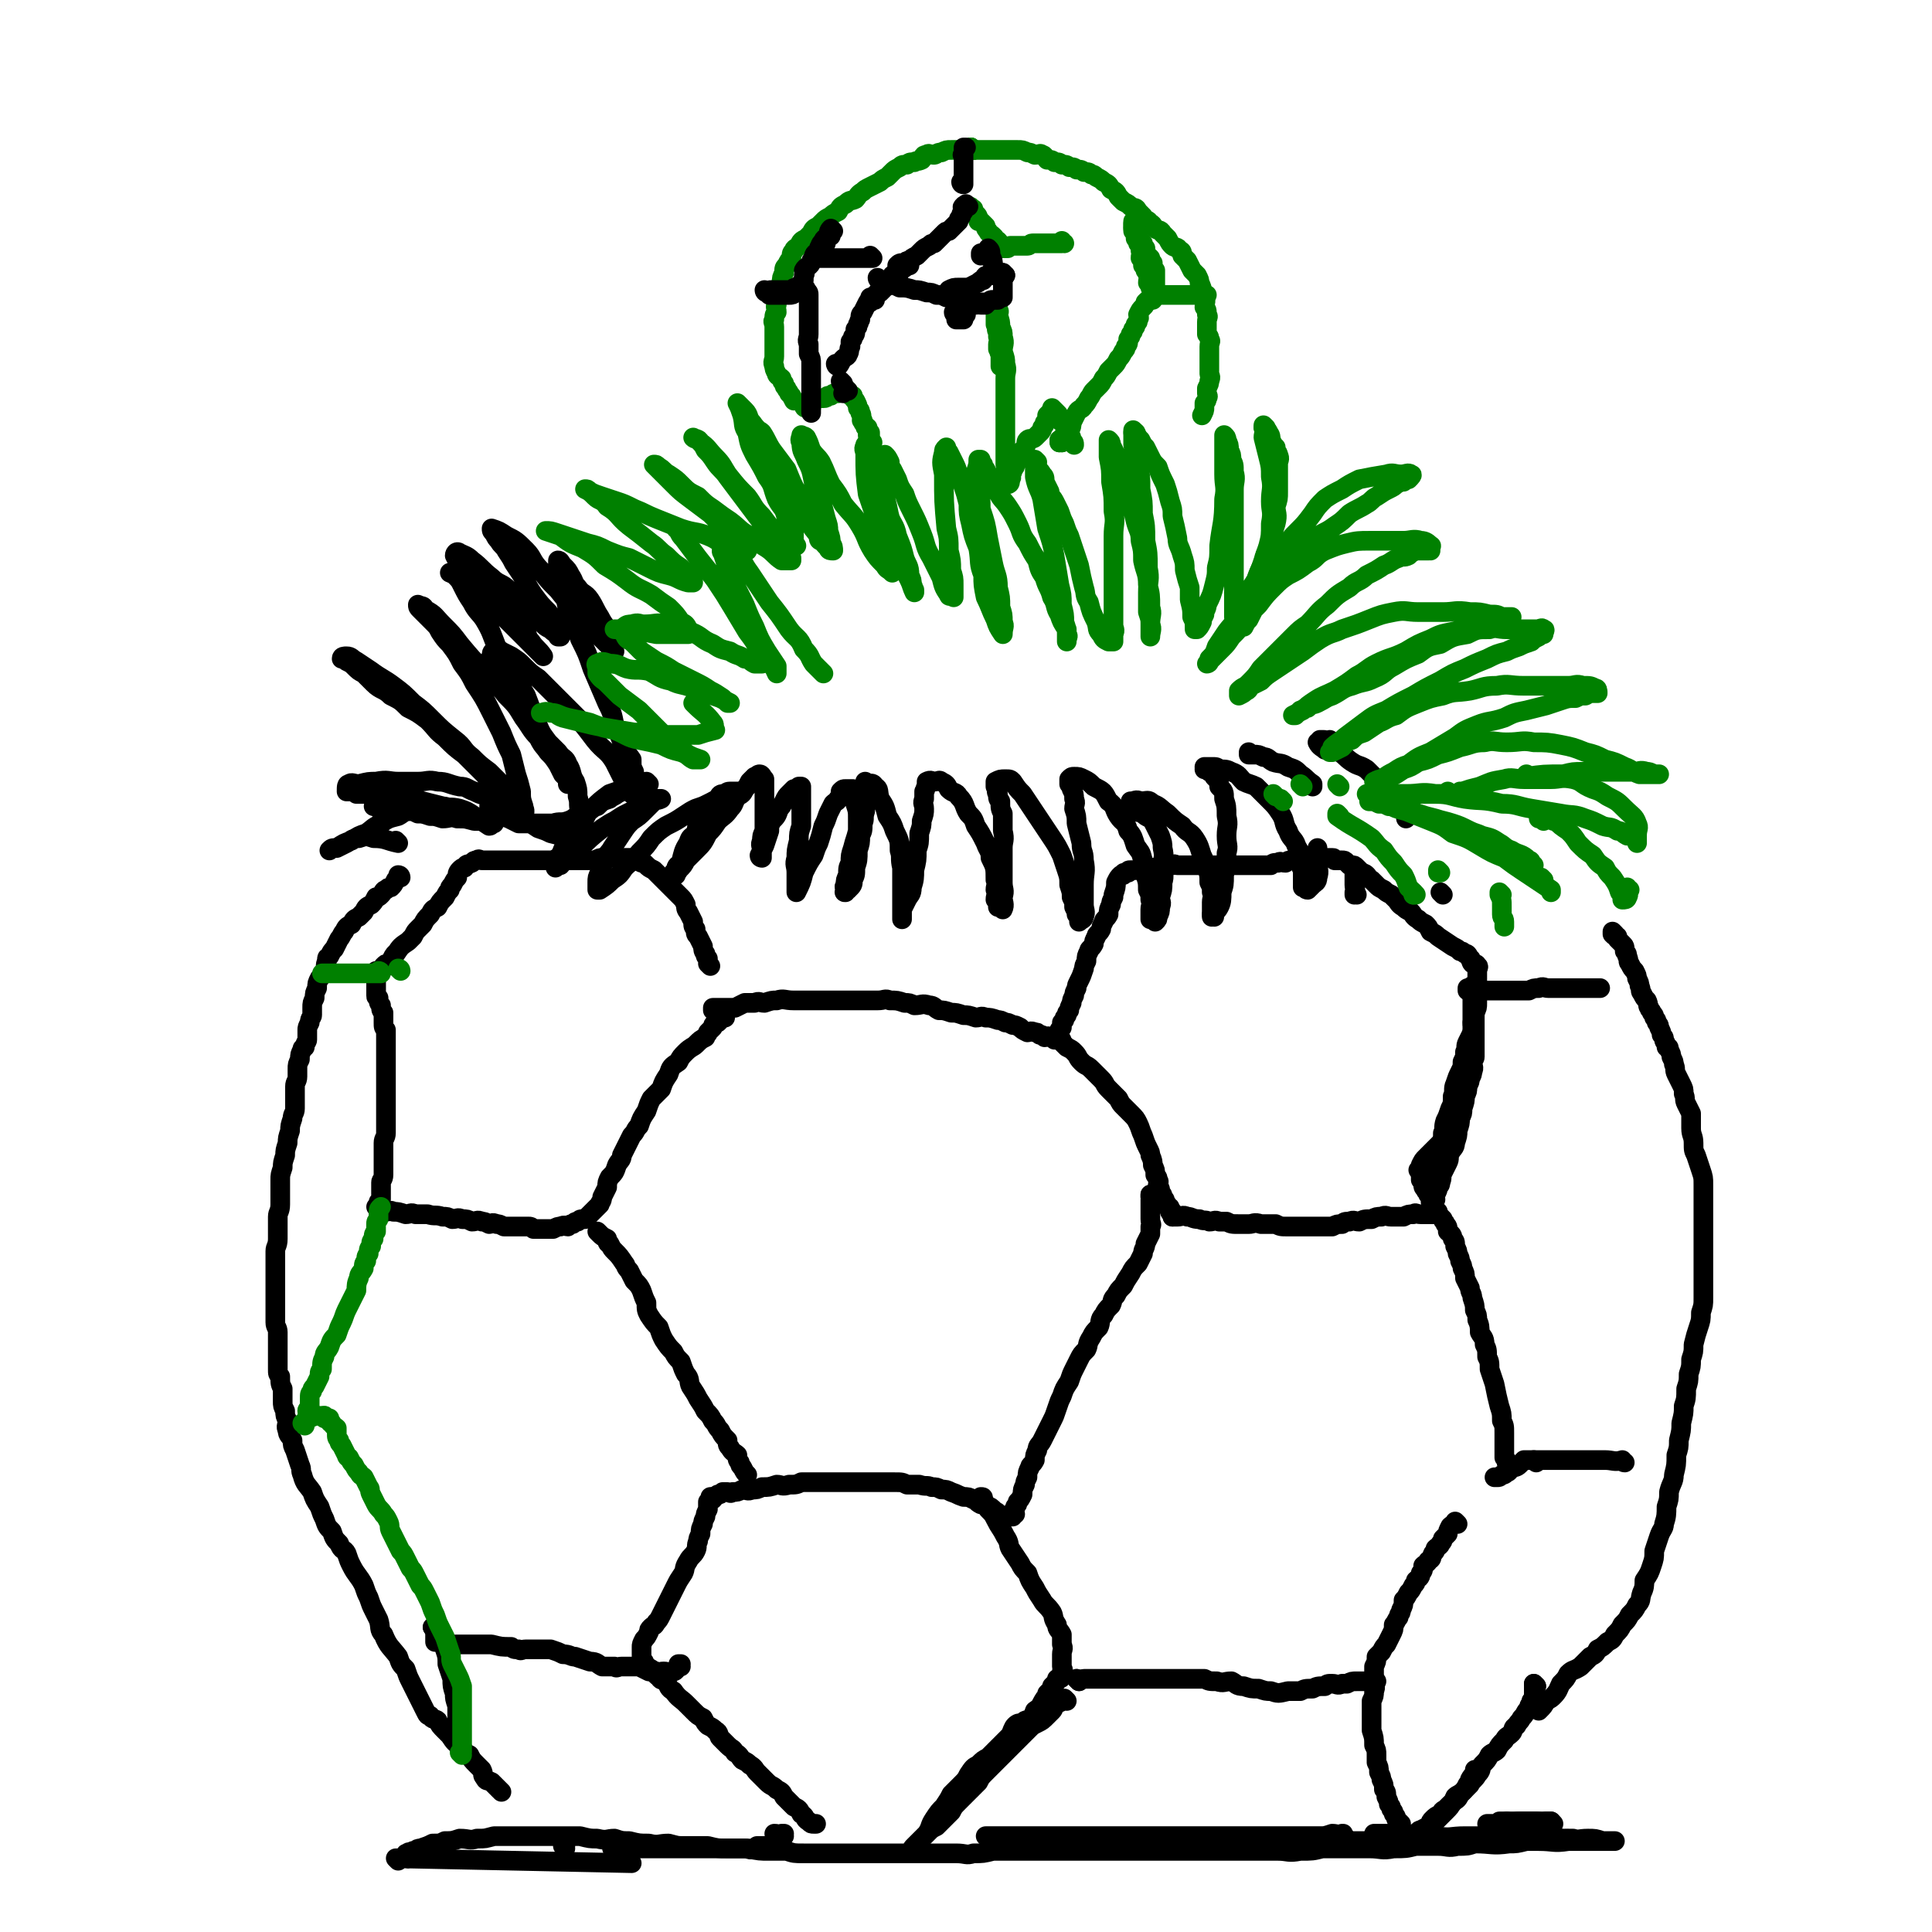 <svg viewBox='0 0 786 786' version='1.1' xmlns='http://www.w3.org/2000/svg' xmlns:xlink='http://www.w3.org/1999/xlink'><g fill='none' stroke='#000000' stroke-width='8' stroke-linecap='round' stroke-linejoin='round'><path d='M163,357c0,0 -1,-1 -1,-1 0,0 1,0 1,1 0,0 0,0 0,0 0,0 -1,-1 -1,-1 0,0 1,0 1,1 0,0 0,0 0,0 0,0 -1,-1 -1,-1 0,0 1,0 1,1 0,0 0,0 0,0 0,0 -1,-1 -1,-1 0,0 1,0 1,1 0,0 0,0 0,0 0,0 0,-1 -1,-1 0,1 0,1 -1,2 -1,2 -1,2 -2,3 -1,0 -1,0 -2,1 -1,0 -1,1 -2,2 -1,1 -1,1 -2,1 -1,2 -1,2 -2,3 -2,1 -2,1 -3,3 -1,1 -1,1 -2,2 -2,1 -2,1 -3,3 -2,1 -2,1 -3,3 -1,1 -1,2 -2,3 -1,2 -1,2 -2,4 -1,1 -1,1 -2,3 -1,1 -1,0 -1,2 -1,2 0,2 -1,4 -1,2 -1,2 -2,3 -1,2 -1,2 -1,4 -1,2 -1,2 -1,4 -1,2 -1,2 -1,4 0,1 0,1 0,3 0,1 -1,1 -1,3 -1,2 -1,2 -1,3 0,2 0,2 0,4 0,1 -1,1 -1,3 -1,1 -1,0 -1,1 -1,2 -1,2 -1,4 -1,2 -1,2 -1,4 0,2 0,2 0,3 0,2 -1,2 -1,4 0,2 0,2 0,4 0,3 0,3 0,5 0,2 -1,2 -1,4 -1,3 -1,3 -1,5 -1,3 -1,3 -1,5 -1,3 -1,3 -1,5 -1,3 -1,3 -1,5 -1,3 -1,3 -1,5 0,3 0,3 0,5 0,3 0,3 0,5 0,3 -1,3 -1,5 0,2 0,2 0,4 0,3 0,3 0,5 0,3 -1,3 -1,5 0,2 0,2 0,4 0,2 0,2 0,3 0,2 0,2 0,4 0,2 0,2 0,4 0,2 0,2 0,3 0,2 0,2 0,4 0,2 0,2 0,4 0,2 0,2 0,3 0,2 1,2 1,4 0,2 0,2 0,3 0,2 0,2 0,4 0,2 0,2 0,3 0,1 0,1 0,2 0,2 0,2 0,3 0,2 0,2 1,3 0,3 0,3 1,5 0,1 0,1 0,2 0,2 0,2 0,3 0,2 0,2 1,4 0,2 0,2 1,4 0,2 -1,2 0,4 0,2 1,2 2,4 0,2 0,2 1,4 1,3 1,3 2,6 1,2 0,2 1,4 1,4 2,4 4,7 1,3 1,3 3,6 1,3 1,3 2,5 1,3 1,3 3,5 1,3 1,3 3,5 1,3 2,2 3,4 1,3 1,3 2,5 2,4 3,4 5,8 1,3 1,3 2,5 1,3 1,3 2,5 1,2 1,2 2,4 1,3 0,4 2,6 2,5 3,5 6,9 1,3 1,3 3,5 1,3 1,3 2,5 2,4 2,4 4,8 1,2 1,2 2,4 1,2 1,2 2,2 1,2 2,1 3,2 1,2 1,2 3,4 1,1 1,1 2,2 2,3 2,3 5,5 0,0 0,0 0,0 1,2 1,2 3,3 1,2 1,2 3,4 1,1 1,1 2,2 1,2 0,2 1,3 1,2 1,1 3,2 2,2 2,2 4,4 0,0 0,0 0,0 '/><path d='M657,380c0,0 -1,-1 -1,-1 0,0 0,0 0,1 1,1 1,1 2,1 0,1 0,1 0,1 1,1 1,1 2,2 1,1 1,1 1,3 1,1 1,1 1,2 1,2 0,2 1,3 1,2 1,2 2,3 1,2 1,2 1,3 1,2 1,2 1,3 1,2 0,2 1,3 1,2 1,2 2,3 1,2 0,2 1,3 0,1 1,1 1,2 1,1 1,1 1,2 1,1 1,1 1,2 1,1 1,1 1,2 1,2 1,2 1,3 0,0 0,0 0,0 1,1 1,1 1,2 0,1 1,1 1,3 1,0 1,0 1,1 1,2 1,2 1,3 1,2 1,2 1,3 1,2 0,2 1,4 1,2 1,2 2,4 1,2 1,2 1,4 1,2 0,2 1,4 1,2 1,2 2,4 0,3 0,3 0,6 0,3 1,3 1,6 0,3 0,3 1,5 1,3 1,3 2,6 1,3 1,3 1,6 0,2 0,2 0,4 0,3 0,3 0,7 0,3 0,3 0,6 0,3 0,3 0,6 0,2 0,2 0,5 0,2 0,2 0,5 0,3 0,3 0,6 0,3 0,3 0,7 0,3 0,3 -1,6 0,3 0,3 -1,6 -1,3 -1,3 -2,7 0,3 0,3 -1,6 0,3 0,3 -1,6 0,3 0,3 -1,6 0,4 0,4 -1,7 0,3 0,3 -1,7 0,3 0,3 -1,7 0,3 0,3 -1,6 0,4 0,4 -1,8 0,3 -1,3 -2,7 0,3 0,3 -1,6 0,3 0,4 -1,7 0,2 -1,2 -2,5 -1,3 -1,3 -2,6 0,3 0,3 -1,6 -1,3 -1,3 -3,6 0,2 0,3 -1,5 -1,3 0,3 -2,5 -1,2 -1,2 -3,4 -1,2 -1,2 -3,4 -1,2 -1,2 -3,4 -1,2 -1,2 -3,3 -2,2 -2,2 -4,3 -1,2 -1,2 -3,3 -2,2 -2,2 -4,4 -3,2 -3,1 -5,3 -1,2 -1,2 -3,4 -1,2 -1,3 -3,5 -1,1 -1,1 -3,2 -1,2 -1,2 -3,4 '/><path d='M601,721c0,0 -1,-1 -1,-1 0,0 0,0 0,0 0,2 -1,2 -2,4 0,1 0,1 -1,2 -1,2 -1,2 -2,3 -1,1 -2,1 -3,2 -1,2 0,2 -2,3 -1,1 -1,1 -2,2 -2,1 -1,1 -2,2 -2,1 -2,1 -3,2 -1,1 -1,1 -1,2 -1,1 -1,1 -3,2 0,1 -1,0 -2,1 0,1 0,1 -1,2 0,0 0,0 0,0 -1,1 -1,1 -2,1 0,0 0,0 0,0 0,0 0,0 0,0 '/><path d='M547,747c0,0 -1,-1 -1,-1 0,0 1,0 0,0 -1,1 -2,0 -4,0 -3,1 -3,1 -5,1 -3,0 -3,0 -6,0 -3,0 -3,0 -5,0 -4,0 -4,0 -7,0 -4,0 -4,0 -8,0 -4,0 -4,0 -8,0 -4,0 -4,0 -7,0 -5,0 -5,0 -9,0 -4,0 -4,0 -8,0 -5,0 -5,0 -9,0 -5,0 -5,0 -9,0 -5,0 -5,0 -9,0 -5,0 -5,0 -10,0 -5,0 -5,0 -10,0 -4,0 -4,0 -9,0 -4,0 -4,0 -9,0 -6,0 -6,0 -12,0 0,0 0,0 -1,0 '/><path d='M319,747c0,0 -1,-1 -1,-1 0,0 1,0 1,0 -2,1 -2,0 -4,0 '/><path d='M230,752c0,0 -1,-1 -1,-1 0,0 0,0 1,0 '/><path d='M176,753c0,0 -1,-1 -1,-1 0,0 1,0 1,0 -1,1 -2,0 -3,0 '/><path d='M162,757c0,0 -1,-1 -1,-1 47,1 48,1 96,2 '/><path d='M250,753c0,0 -1,-1 -1,-1 0,0 0,0 1,0 3,1 3,0 6,0 4,0 4,0 8,0 3,0 3,0 6,0 5,0 5,0 11,0 3,0 3,0 5,0 3,0 3,0 5,0 3,0 3,0 5,0 2,0 2,0 4,0 2,0 2,0 3,0 2,0 2,1 3,0 1,0 1,0 2,-1 1,0 1,0 2,0 1,0 1,0 1,0 0,0 0,0 0,0 '/><path d='M311,752c0,0 -1,-1 -1,-1 '/><path d='M166,756c0,0 -1,-1 -1,-1 0,0 1,0 1,0 0,0 0,0 0,0 '/><path d='M166,756c0,0 -1,-1 -1,-1 0,0 1,0 1,0 0,0 0,0 0,0 '/><path d='M166,756c0,0 -1,-1 -1,-1 0,-1 0,-1 1,-1 0,-1 1,0 2,-1 2,0 1,-1 3,-1 3,-1 3,-1 5,-2 3,0 3,0 5,-1 3,0 3,0 6,-1 4,0 4,1 7,0 4,0 3,0 7,-1 4,0 4,0 7,0 4,0 4,0 8,0 3,0 3,0 6,0 4,0 4,0 7,0 3,0 3,0 7,0 4,1 4,1 7,1 4,1 4,0 7,0 3,1 3,1 6,1 4,1 4,1 8,1 4,1 4,0 8,0 4,1 3,1 7,1 5,0 5,0 9,0 4,1 4,1 8,1 4,0 4,0 8,0 5,1 5,1 9,1 3,0 3,0 7,0 3,1 3,1 7,1 5,0 5,0 9,0 4,0 4,0 8,0 4,0 4,0 8,0 4,0 4,0 8,0 3,0 3,0 7,0 4,0 4,0 8,0 4,0 4,0 8,0 3,0 3,0 6,0 4,0 4,1 7,0 4,0 4,0 8,-1 4,0 4,0 7,0 3,0 3,0 6,0 5,0 5,0 9,0 3,0 3,0 6,0 3,0 3,0 7,0 3,0 3,0 7,0 3,0 3,0 6,0 5,0 5,0 9,0 4,0 4,0 8,0 4,0 4,0 8,0 4,0 4,0 8,0 4,0 4,0 8,0 4,0 4,0 8,0 5,0 5,0 10,0 4,0 4,0 9,0 4,0 4,1 9,0 5,0 5,0 9,-1 5,0 5,0 10,0 5,0 5,0 9,0 5,0 5,1 10,0 5,0 5,0 9,-1 5,0 5,0 9,0 4,0 4,1 8,0 4,0 4,0 7,-1 7,0 7,1 14,0 3,0 3,0 7,-1 3,0 3,0 6,0 3,0 3,0 7,0 3,0 3,0 6,0 2,0 2,0 5,0 2,0 2,0 4,0 2,0 2,0 3,0 1,0 1,0 3,0 1,0 1,0 2,0 0,0 0,0 0,0 0,0 0,0 0,0 -2,0 -2,0 -5,0 -3,-1 -3,-1 -6,-1 -4,0 -4,1 -9,0 -5,0 -5,0 -11,-1 -4,0 -4,0 -9,0 -5,0 -5,0 -10,0 -6,0 -6,0 -11,0 -6,0 -6,1 -11,0 -4,0 -4,0 -9,0 -3,-1 -3,-1 -7,-1 -2,0 -2,0 -5,0 -2,0 -2,0 -4,0 0,0 0,0 -1,0 0,0 0,0 0,0 '/><path d='M614,742c0,0 -1,-1 -1,-1 0,0 0,0 0,0 3,1 3,0 5,0 2,0 2,0 4,0 1,0 1,0 2,0 1,0 1,0 3,0 1,0 1,0 2,0 1,0 1,0 2,0 0,0 0,0 0,0 0,0 0,0 0,0 '/><path d='M632,742c0,0 -1,-1 -1,-1 -1,0 -1,0 -2,0 -2,1 -2,0 -4,0 -3,0 -3,0 -6,0 -2,0 -2,0 -5,0 -2,0 -2,0 -4,0 -1,1 -1,1 -2,1 -1,0 -2,0 -3,0 0,0 0,0 0,0 0,0 0,0 0,0 2,1 2,1 5,2 2,1 2,1 4,1 3,1 3,1 6,1 2,1 2,1 5,1 3,1 3,0 5,0 3,1 3,1 5,1 2,1 2,0 3,0 1,0 1,0 2,0 0,0 0,0 0,0 -1,1 -1,1 -2,1 -6,1 -6,0 -12,0 -5,0 -5,0 -9,0 -5,0 -5,0 -10,0 -5,0 -5,0 -11,0 -6,0 -6,0 -12,0 -6,0 -6,0 -12,0 -6,0 -6,0 -12,0 -7,0 -7,0 -13,0 -6,0 -6,0 -12,0 -7,0 -7,0 -15,0 -1,0 -1,0 -2,0 '/><path d='M625,686c0,0 -1,-1 -1,-1 0,0 0,0 0,0 0,0 0,0 0,0 '/><path d='M625,686c0,0 -1,-1 -1,-1 0,0 0,1 0,2 0,1 0,1 0,2 0,2 0,2 -1,3 0,2 -1,1 -1,3 -2,2 -1,2 -3,4 -1,2 -1,1 -2,3 -2,1 -1,2 -2,3 -2,2 -2,1 -3,3 -2,2 -2,2 -3,4 -1,1 -2,1 -3,2 -1,2 -1,2 -3,4 -1,2 0,2 -2,4 -1,2 -2,2 -3,4 -2,2 -2,2 -4,4 -1,2 -1,2 -3,3 -1,2 -1,2 -3,4 -2,2 -2,2 -4,4 0,0 0,0 0,0 '/><path d='M661,595c-1,0 -1,-1 -1,-1 0,0 0,0 0,0 -3,1 -4,0 -7,0 -3,0 -3,0 -6,0 -3,0 -3,0 -5,0 -2,0 -2,0 -5,0 -1,0 -1,0 -3,0 -1,0 -1,0 -2,0 -1,0 -1,0 -1,0 -1,0 -1,0 -3,0 0,0 0,0 0,0 -1,0 -1,0 -2,0 0,0 0,0 0,0 -1,0 -1,0 -2,0 0,0 0,0 0,0 0,0 0,0 0,0 '/><path d='M625,595c0,0 -1,-1 -1,-1 -1,0 -1,0 -2,0 0,0 0,0 0,0 -1,0 -1,0 -2,0 0,0 0,0 0,0 -1,1 -1,1 -2,2 -1,1 -2,1 -3,1 -1,1 -1,2 -2,2 -1,1 -1,1 -2,1 -1,1 -1,1 -2,1 -1,0 -1,0 -1,0 '/><path d='M593,620c0,0 -1,-1 -1,-1 0,0 0,0 0,0 0,1 -1,1 -2,2 0,0 0,0 0,0 -1,2 -1,2 -1,3 -1,1 -1,1 -2,2 0,1 0,1 -1,2 0,1 -1,1 -2,2 0,1 0,1 -1,2 -1,2 0,2 -2,3 0,1 -1,1 -2,2 0,2 0,2 -1,3 0,2 -1,2 -2,3 0,1 0,1 -1,2 -1,2 -1,2 -2,3 -1,2 -1,2 -2,3 0,2 0,2 -1,4 0,2 -1,1 -1,3 -1,1 -1,2 -2,3 0,2 0,2 -1,4 -1,2 -1,2 -2,4 -1,1 -1,1 -2,3 -1,1 -1,1 -2,2 0,2 0,2 -1,4 0,2 0,2 0,3 0,2 0,2 0,3 0,2 1,2 0,4 0,2 0,2 -1,4 0,2 0,2 0,3 0,2 0,2 0,3 0,2 0,2 0,3 0,2 0,2 0,3 1,3 1,3 1,6 1,2 1,2 1,4 0,2 0,2 0,3 1,2 1,2 1,4 1,2 1,2 1,3 1,2 1,2 1,4 1,1 1,1 1,3 1,2 1,2 1,3 1,1 1,1 1,2 1,1 1,1 1,2 1,1 1,1 1,2 0,0 0,0 0,0 1,1 1,1 2,2 0,0 0,0 0,0 '/><path d='M614,596c0,0 -1,-1 -1,-1 0,0 0,0 0,0 0,0 0,0 0,0 '/><path d='M614,596c0,0 -1,-1 -1,-1 0,0 0,0 0,0 0,0 0,0 0,0 '/><path d='M614,596c0,0 -1,-1 -1,-1 0,0 0,0 0,0 0,0 0,0 0,0 0,-1 0,-1 -1,-2 0,-2 0,-2 0,-3 0,-2 0,-2 0,-3 0,-2 0,-2 0,-4 0,-3 0,-3 -1,-5 0,-3 0,-3 -1,-6 -1,-4 -1,-4 -2,-9 -1,-3 -1,-3 -2,-6 0,-3 0,-3 -1,-5 0,-3 0,-3 -1,-5 0,-3 -1,-3 -2,-5 0,-2 0,-3 -1,-5 0,-2 0,-2 -1,-4 0,-2 0,-2 -1,-5 0,-2 -1,-2 -1,-4 -1,-2 -1,-2 -2,-4 0,-2 0,-2 -1,-4 0,-1 0,-1 -1,-3 0,-1 0,-1 -1,-3 0,-1 0,-1 -1,-3 0,-2 0,-2 -1,-3 0,-2 -1,-2 -2,-3 0,-2 0,-2 -1,-3 0,-1 -1,-1 -1,-2 -2,-2 -2,-2 -2,-3 -1,-1 -1,-1 -2,-2 0,-1 0,-1 -1,-2 0,-2 0,-2 -1,-3 0,-1 -1,-1 -1,-2 -1,-1 -1,-1 -1,-2 0,0 0,0 0,0 0,-1 0,-1 -1,-2 0,-1 0,-1 0,-2 0,0 0,0 0,0 0,0 0,0 0,0 '/><path d='M579,478c0,0 -1,-1 -1,-1 0,0 0,1 0,1 0,-1 0,-1 -1,-2 0,0 0,0 0,0 1,-1 1,-1 1,-2 0,0 0,0 0,0 1,-2 1,-2 2,-3 1,-1 1,-1 2,-2 1,-1 1,-1 2,-2 2,-2 2,-2 3,-3 1,-1 1,-1 2,-2 1,-2 1,-2 2,-3 1,-3 1,-3 2,-5 1,-2 0,-2 1,-4 1,-2 1,-2 2,-4 1,-2 1,-2 1,-4 1,-2 1,-2 1,-3 1,-2 1,-2 1,-3 1,-2 0,-2 0,-4 0,-1 1,-1 1,-2 0,-2 0,-2 0,-3 0,-2 0,-2 0,-4 0,-1 0,-1 0,-2 0,-2 0,-2 0,-3 0,-2 0,-2 0,-3 0,-2 0,-2 0,-3 0,-2 0,-2 0,-3 0,-2 0,-2 0,-3 0,0 0,0 0,0 0,-2 0,-2 0,-3 0,0 0,0 0,0 0,0 0,0 0,0 0,-1 0,-1 -1,-2 0,0 0,0 0,0 0,0 0,0 0,0 0,1 0,1 0,1 0,2 0,2 0,3 0,2 0,2 0,5 0,2 0,2 0,4 0,2 0,2 0,4 0,3 0,3 0,5 0,3 0,3 -1,7 0,3 0,3 0,6 0,3 0,3 -1,6 0,2 0,2 -1,4 0,2 0,2 -1,5 0,2 0,2 -1,4 0,2 0,2 -1,5 0,2 0,2 -1,5 0,2 -1,2 -2,4 -1,2 0,2 -1,4 -1,2 -1,2 -2,4 -1,2 0,2 -1,4 0,1 0,1 -1,2 0,1 0,1 -1,3 0,1 0,1 -1,1 0,1 0,1 0,1 0,0 0,0 0,0 '/><path d='M584,488c0,0 -1,-1 -1,-1 0,0 0,1 0,1 0,-2 0,-3 0,-5 0,-3 0,-3 0,-6 1,-2 1,-2 2,-5 1,-3 1,-3 1,-6 1,-2 1,-2 1,-5 1,-2 0,-2 1,-5 1,-2 1,-2 2,-5 1,-2 1,-2 1,-5 1,-2 0,-3 1,-5 1,-3 1,-3 2,-5 1,-2 1,-2 1,-4 1,-2 1,-2 1,-4 1,-2 0,-2 1,-4 1,-2 1,-2 2,-4 1,-2 0,-2 0,-4 1,-2 1,-2 1,-4 1,-2 1,-2 1,-4 0,-2 0,-2 0,-3 0,-2 0,-2 0,-3 0,-2 0,-2 0,-3 0,-1 0,-1 0,-2 0,-1 0,-1 0,-2 0,-1 1,-2 0,-2 0,-1 -1,-1 -2,-1 -1,-1 0,-2 -1,-2 -1,-2 -1,-2 -2,-2 -1,-1 -1,-1 -2,-1 -1,-1 -1,-1 -3,-2 -3,-2 -3,-2 -6,-4 -1,-1 -1,-1 -3,-2 -1,-2 -1,-2 -2,-3 -2,-1 -2,-1 -3,-2 -2,-1 -2,-2 -3,-3 -2,-1 -2,-1 -3,-2 -2,-1 -2,-2 -3,-3 -1,-1 -1,-1 -2,-2 -2,-1 -2,-1 -3,-2 -2,-1 -2,-1 -3,-2 -1,-1 -1,-1 -2,-2 -2,-1 -1,-1 -2,-2 -1,-1 -2,-1 -2,-1 -1,-1 -1,-1 -2,-2 -1,-1 -1,-1 -2,-1 -1,0 -1,0 -1,0 -1,-1 -1,-1 -1,-1 -1,-1 -1,-1 -2,-1 -1,0 -1,0 -1,0 0,0 -1,0 -1,0 -1,0 -1,0 -1,0 -1,-1 0,-1 -1,-1 -1,0 -1,0 -2,0 -1,0 -1,0 -2,0 -2,0 -2,0 -3,0 -2,0 -2,0 -3,0 -2,0 -2,-1 -3,0 -2,0 -2,0 -3,1 -2,0 -2,0 -3,1 -2,0 -2,-1 -3,0 -2,0 -2,0 -3,1 -2,0 -2,0 -3,0 -2,0 -2,0 -3,0 -2,0 -2,0 -4,0 -2,0 -2,0 -3,0 -2,0 -2,0 -4,0 -2,0 -2,0 -3,0 -2,0 -2,0 -4,0 -2,0 -2,0 -3,0 -2,0 -2,0 -4,0 -2,0 -2,0 -4,0 -1,0 -1,0 -3,0 -1,0 -1,-1 -2,0 -2,0 -2,0 -3,1 -2,0 -2,0 -3,0 -2,0 -2,0 -3,0 -2,0 -2,-1 -4,0 -1,0 0,0 -2,1 0,0 0,0 -1,0 -1,0 -1,0 -1,0 -1,0 -1,0 -1,1 -1,0 -1,0 -1,0 -1,0 -1,0 -1,1 -1,0 -1,0 -1,0 -1,1 -1,1 -2,3 0,2 0,2 -1,5 0,1 0,1 0,1 -1,2 -1,2 -1,3 -1,2 -1,2 -1,4 -1,2 -2,2 -2,3 -1,2 -1,2 -1,3 -1,2 -2,2 -2,3 -1,2 -1,2 -1,3 -1,2 -2,2 -2,3 -1,2 -1,2 -1,4 -1,2 -1,2 -1,3 -1,3 -1,3 -2,5 -1,2 -1,2 -1,3 -1,2 -1,2 -1,3 -1,2 -1,2 -1,3 -1,2 -1,2 -1,3 -1,1 -1,1 -1,2 -1,1 -1,1 -1,2 0,0 0,0 -1,1 0,1 0,1 0,2 0,0 0,0 -1,1 0,0 0,0 0,0 0,0 0,0 0,1 0,0 0,0 0,1 0,1 0,1 0,1 1,1 1,1 1,2 1,1 1,1 2,2 2,1 2,1 3,2 2,2 1,2 3,4 2,2 2,1 4,3 2,2 2,2 4,4 2,2 1,2 3,4 2,2 2,2 4,4 1,2 1,2 2,3 2,2 2,2 3,3 2,2 2,2 3,4 1,2 1,3 2,5 1,3 1,3 2,5 1,2 1,2 1,3 1,2 1,3 1,4 1,2 1,2 1,4 1,1 1,1 1,2 1,1 0,1 0,2 1,2 1,1 1,3 1,1 1,1 1,2 1,1 1,1 1,2 1,1 1,1 1,2 0,0 0,0 0,0 0,0 0,0 0,0 1,0 1,0 1,1 0,0 0,0 0,1 0,0 0,0 0,0 '/><path d='M477,493c0,0 -1,-1 -1,-1 0,0 0,0 0,1 0,0 0,0 0,0 1,0 1,0 1,1 0,0 0,0 0,1 0,0 0,0 0,0 '/><path d='M478,495c0,0 -1,-1 -1,-1 0,0 0,0 0,1 1,0 1,0 2,0 0,0 0,0 0,0 2,0 2,-1 4,0 2,0 2,1 5,1 2,1 2,0 4,1 2,0 2,-1 4,0 1,0 1,0 3,0 2,1 2,1 5,1 2,0 2,0 4,0 2,0 2,-1 5,0 3,0 3,0 6,0 2,1 2,1 5,1 2,0 2,0 5,0 2,0 2,0 4,0 2,0 2,0 4,0 2,0 2,0 5,0 2,-1 2,-1 4,-1 1,-1 1,-1 3,-1 2,-1 2,0 4,0 2,-1 2,-1 5,-1 2,-1 2,-1 4,-1 2,-1 2,0 4,0 3,0 3,0 5,0 2,-1 2,-1 4,-1 1,-1 1,0 3,0 1,0 1,0 3,0 1,0 1,0 2,0 1,0 1,0 2,0 0,0 0,0 0,0 '/><path d='M469,487c0,0 -1,-1 -1,-1 0,0 0,0 0,1 0,0 0,0 0,0 '/><path d='M469,487c0,0 -1,-1 -1,-1 0,0 0,0 0,1 1,0 0,0 0,1 0,0 0,0 0,1 0,1 0,1 0,2 0,0 0,0 0,1 0,1 0,1 0,2 0,1 0,1 0,2 0,2 1,2 0,3 0,2 0,2 0,3 -1,2 -1,2 -2,4 0,2 -1,2 -1,4 -1,2 -1,2 -2,4 -2,2 -2,2 -3,4 -2,3 -2,3 -3,5 -2,2 -2,2 -3,4 -2,2 -1,2 -2,4 -2,2 -2,2 -3,4 -2,2 -1,3 -2,5 -2,2 -2,2 -3,4 -2,3 -1,3 -2,5 -2,2 -2,2 -3,4 -1,2 -1,2 -2,4 -1,2 -1,2 -2,5 -2,3 -2,3 -3,6 -1,2 -1,2 -2,5 -1,3 -1,3 -2,5 -1,2 -1,2 -2,4 -1,2 -1,2 -2,4 -1,2 -2,2 -2,4 -1,2 -1,2 -1,4 -1,2 -2,2 -2,3 -1,2 -1,2 -1,4 -1,2 -1,2 -1,3 -1,2 -1,2 -1,4 -1,2 -1,2 -2,3 0,1 0,1 -1,2 0,0 0,0 0,0 0,1 0,1 -1,2 0,0 0,0 0,0 0,0 0,0 0,0 '/><path d='M413,616c0,0 -1,-1 -1,-1 0,0 0,1 0,2 0,0 0,0 -1,0 0,0 0,0 0,0 0,0 0,0 -1,0 0,0 0,0 -1,0 -1,0 -1,0 -2,0 -1,-1 -1,-2 -2,-2 -2,-2 -2,-2 -3,-2 -2,-1 -2,-1 -3,-1 -2,-1 -2,-2 -3,-2 -2,-1 -2,-1 -4,-1 -3,-1 -2,-1 -5,-2 -2,-1 -2,-1 -4,-1 -2,-1 -2,-1 -4,-1 -2,-1 -2,0 -5,-1 -2,0 -2,0 -5,0 -2,-1 -2,-1 -5,-1 -2,0 -2,0 -5,0 -2,0 -2,0 -5,0 -2,0 -2,0 -5,0 -2,0 -2,0 -5,0 -3,0 -3,0 -6,0 -3,0 -3,0 -6,0 -3,0 -3,0 -6,0 -2,1 -2,1 -5,1 -3,1 -3,0 -5,0 -3,1 -3,1 -6,1 -2,1 -2,1 -4,1 -2,1 -2,0 -4,0 -2,1 -2,1 -4,1 -1,1 -1,0 -2,0 -1,0 -1,0 -2,0 -1,1 -1,1 -2,1 0,0 0,0 0,0 -1,1 -1,1 -2,1 0,0 0,0 0,0 0,0 0,0 0,0 '/><path d='M290,610c0,0 -1,-1 -1,-1 0,0 0,0 1,0 0,0 0,0 0,0 -1,1 -1,1 -2,2 0,0 0,0 0,0 0,2 0,2 0,3 -1,2 -1,2 -1,3 -1,2 -1,2 -1,3 -1,2 -1,2 -1,4 -1,2 -1,2 -1,3 -1,2 0,2 -1,4 -1,2 -2,2 -3,4 -2,3 -1,3 -2,5 -2,3 -2,3 -3,5 -1,2 -1,2 -2,4 -1,2 -1,2 -2,4 -1,2 -1,2 -2,4 -1,2 -1,2 -2,3 -1,2 -1,1 -2,2 -1,1 -1,1 -1,2 -1,2 -1,2 -2,3 0,0 0,0 0,0 -1,2 -1,2 -1,3 0,0 0,0 0,0 0,2 0,2 0,3 0,0 0,0 0,0 0,2 0,2 1,3 0,1 1,1 1,2 2,1 2,1 3,2 1,1 1,2 2,2 1,2 1,1 3,2 1,2 1,3 3,4 2,3 3,3 5,5 2,2 2,2 3,3 2,2 2,2 4,3 1,2 1,2 2,3 2,1 2,1 3,2 2,1 1,2 2,3 2,2 2,2 3,3 2,2 2,1 3,3 2,1 2,2 3,3 2,1 2,1 3,2 2,1 2,2 3,3 2,2 2,2 4,4 2,2 2,1 4,3 2,1 2,1 3,3 2,2 2,2 4,4 2,1 2,1 3,3 2,1 1,2 3,3 1,1 1,1 2,1 0,0 0,0 1,0 '/><path d='M434,692c0,0 -1,-1 -1,-1 0,0 0,0 0,0 0,0 0,0 0,0 0,1 0,1 -1,1 -1,1 -2,1 -2,1 -2,2 -1,2 -2,3 -1,1 -1,1 -2,2 -2,2 -2,2 -4,3 -2,1 -2,1 -3,2 -2,2 -2,2 -3,3 -2,2 -2,2 -3,3 -2,2 -2,2 -3,3 -2,2 -2,2 -3,3 -2,2 -2,2 -3,3 -2,2 -2,2 -3,3 -2,2 -2,2 -3,4 -2,2 -2,2 -4,4 -2,2 -2,2 -4,4 -2,2 -2,2 -3,4 -2,2 -2,2 -3,3 -2,2 -2,2 -3,3 -2,1 -2,1 -3,2 -1,1 -1,1 -2,2 -1,1 -1,1 -2,2 -1,1 -1,1 -1,2 0,0 0,0 0,0 -1,1 -1,1 -2,2 0,0 0,0 0,0 0,0 0,0 0,0 0,-1 0,-1 1,-2 2,-2 2,-2 3,-3 1,-1 1,-1 2,-2 2,-3 1,-3 3,-6 2,-3 2,-3 4,-5 2,-3 2,-3 3,-5 2,-2 2,-2 4,-4 2,-2 2,-2 3,-4 2,-3 2,-3 4,-4 2,-2 2,-2 4,-3 2,-2 2,-2 3,-3 2,-2 2,-2 3,-3 2,-2 2,-2 3,-3 1,-2 1,-3 2,-4 2,-2 3,0 4,-2 3,-1 3,-1 4,-4 3,-2 2,-2 4,-5 1,-1 1,-2 1,-2 1,-1 1,-1 2,-2 0,0 0,0 0,-1 1,-1 1,-1 2,-2 0,0 0,-1 0,-1 1,0 2,0 2,-1 1,-1 0,-1 0,-2 1,-1 0,-1 0,-2 0,-1 0,-1 0,-2 0,-2 0,-2 0,-3 0,-2 1,-2 0,-4 0,-2 0,-2 0,-4 -1,-2 -2,-2 -2,-4 -2,-3 -1,-3 -2,-5 -2,-3 -3,-3 -4,-5 -2,-3 -2,-3 -3,-5 -2,-3 -2,-3 -3,-6 -2,-2 -2,-2 -3,-4 -2,-3 -2,-3 -4,-6 -1,-2 0,-2 -2,-5 -2,-4 -2,-3 -4,-7 -1,-2 -1,-2 -3,-4 -1,-2 -1,-2 -2,-4 0,-1 0,-1 -1,-1 0,0 0,0 0,0 '/><path d='M439,684c0,0 -1,-1 -1,-1 0,0 0,0 0,0 0,0 0,0 0,0 '/><path d='M439,684c0,0 -1,-1 -1,-1 0,0 0,0 0,0 2,1 2,0 3,0 2,0 2,0 4,0 2,0 2,0 4,0 2,0 2,0 5,0 2,0 2,0 5,0 2,0 2,0 5,0 2,0 2,0 5,0 2,0 2,0 5,0 3,0 3,0 6,0 2,0 2,0 5,0 2,0 2,0 5,0 2,1 2,1 5,1 3,1 3,0 6,0 2,1 2,2 5,2 3,1 3,1 6,1 3,1 3,1 5,1 3,1 3,1 7,0 2,0 2,0 5,0 2,-1 2,-1 5,-1 2,-1 2,-1 5,-1 1,-1 1,-1 3,-1 2,0 2,1 4,0 1,0 1,0 2,0 2,-1 2,-1 4,-1 1,0 1,0 2,0 2,0 2,0 3,0 2,0 2,0 3,0 0,0 0,0 0,0 '/><path d='M598,403c0,0 -1,-1 -1,-1 0,0 0,1 0,1 2,0 2,0 4,0 2,0 2,0 3,0 2,0 2,0 5,0 2,0 2,0 5,0 2,0 2,0 4,0 2,0 2,0 4,0 2,-1 2,-1 4,-1 2,-1 2,0 4,0 2,0 2,0 5,0 2,0 2,0 5,0 2,0 2,0 3,0 2,0 2,0 4,0 1,0 1,0 2,0 0,0 0,0 0,0 1,0 1,0 2,0 0,0 0,0 0,0 '/><path d='M430,423c0,0 -1,-1 -1,-1 0,0 0,0 0,1 0,0 0,0 0,0 -1,-1 -1,-1 -2,-1 -1,-1 -1,0 -2,0 -1,-1 -1,-1 -2,-1 -1,-1 -1,-1 -2,-1 -2,-1 -2,0 -3,0 -2,-1 -2,-1 -3,-2 -2,-1 -2,-1 -3,-1 -2,-1 -2,-1 -3,-1 -2,-1 -2,-1 -3,-1 -3,-1 -3,-1 -5,-1 -2,-1 -2,0 -4,0 -3,-1 -3,-1 -5,-1 -3,-1 -3,-1 -5,-1 -3,-1 -3,-1 -5,-1 -2,-1 -2,-2 -4,-2 -3,-1 -3,0 -6,0 -2,-1 -2,-1 -4,-1 -3,-1 -3,-1 -6,-1 -2,-1 -2,0 -5,0 -3,0 -3,0 -7,0 -2,0 -2,0 -5,0 -3,0 -3,0 -6,0 -2,0 -2,0 -5,0 -3,0 -3,0 -6,0 -3,0 -3,0 -5,0 -4,0 -4,-1 -7,0 -2,0 -2,0 -5,1 -2,0 -2,-1 -4,0 -2,0 -2,0 -4,0 -2,1 -2,1 -4,2 -1,0 -1,0 -2,0 -1,0 -1,0 -2,0 0,0 0,0 0,0 -3,0 -3,0 -5,0 0,1 0,1 0,1 '/><path d='M289,393c0,0 -1,-1 -1,-1 0,0 1,1 1,1 -1,-1 -1,-2 -1,-3 -1,-1 -1,-1 -1,-2 -1,-1 -1,-2 -1,-3 -1,-2 -1,-2 -2,-4 -1,-1 -1,-1 -1,-3 -1,-1 -1,-1 -1,-3 -1,-2 -1,-2 -2,-4 -1,-1 -1,-2 -1,-3 -1,-2 -1,-2 -2,-3 -1,-1 -1,-1 -2,-2 -2,-2 -2,-2 -3,-3 -1,-1 -1,-1 -2,-2 -1,-1 -1,-1 -2,-2 -1,-1 -1,-1 -2,-2 0,0 0,0 0,0 -2,-1 -2,-1 -3,-2 0,0 0,0 0,0 -1,-1 -1,-1 -2,-1 -2,-1 -2,-1 -3,-2 0,0 0,0 0,0 -1,0 -1,0 -2,0 -1,0 -1,0 -2,0 -2,0 -2,0 -3,0 -1,0 -1,0 -2,0 -2,0 -2,-1 -4,0 -1,0 -1,0 -3,1 -2,0 -2,0 -5,0 -2,0 -2,0 -4,0 -2,0 -2,0 -4,0 -2,0 -2,0 -5,0 -2,0 -2,0 -5,0 -2,0 -2,0 -4,0 -2,0 -2,0 -4,0 -1,0 -1,0 -3,0 -2,0 -2,0 -3,0 -2,0 -2,0 -3,0 -1,0 -1,0 -2,0 -1,0 -1,0 -2,0 -1,0 -1,0 -2,0 -1,0 -1,-1 -2,0 -1,0 -1,0 -2,1 0,0 0,0 0,0 -2,1 -2,0 -3,2 -1,0 -1,0 -2,1 -1,1 -1,2 -1,3 -1,1 -1,1 -2,3 -1,1 -1,1 -1,2 -1,1 -1,1 -2,3 -2,2 -2,2 -3,4 -2,1 -2,1 -3,3 -2,2 -2,2 -3,4 -1,1 -1,1 -2,2 -1,1 -1,1 -2,3 -1,1 -1,1 -2,2 -3,2 -3,2 -5,5 -1,0 0,1 -1,1 -1,2 -1,2 -2,3 0,0 0,0 0,0 -1,0 -1,0 -2,1 0,0 0,0 0,1 0,0 0,0 0,0 -1,1 -1,1 -2,1 0,1 0,1 0,1 0,0 0,0 0,0 0,0 0,-1 -1,-1 0,1 0,1 0,2 0,1 0,1 0,1 0,0 0,0 0,0 0,0 -1,-1 -1,-1 0,1 1,1 1,2 0,0 0,0 0,1 0,1 0,1 0,1 0,1 0,1 0,1 0,1 0,1 0,3 0,1 0,0 1,1 0,2 0,2 1,3 0,2 0,2 1,3 0,2 0,2 0,4 0,2 0,2 1,3 0,3 0,3 0,5 0,3 0,3 0,6 0,3 0,3 0,6 0,2 0,2 0,4 0,3 0,3 0,5 0,3 0,3 0,6 0,2 0,2 0,5 0,2 0,3 0,5 0,2 -1,2 -1,4 0,2 0,2 0,5 0,2 0,2 0,4 0,2 0,2 0,4 0,2 -1,2 -1,3 0,1 0,1 0,2 0,1 0,1 0,2 0,1 0,1 0,2 0,1 0,1 0,1 -1,1 -1,1 -1,1 0,1 0,1 0,1 0,0 0,0 0,0 0,0 0,0 0,1 0,0 0,0 0,1 0,0 0,0 0,0 0,0 -1,-1 -1,-1 0,0 1,0 1,1 0,0 0,0 0,0 0,0 -1,-1 -1,-1 0,0 1,0 1,1 0,0 0,0 0,0 0,0 -1,-1 -1,-1 0,0 0,0 1,1 1,0 1,0 3,1 1,0 2,-1 3,0 2,0 2,0 5,1 2,0 2,-1 4,0 3,0 3,0 5,0 3,1 3,0 6,1 2,0 2,0 4,1 2,0 2,-1 4,0 2,0 2,0 4,1 2,0 2,-1 4,0 1,0 1,0 3,1 1,0 1,-1 3,0 1,0 1,0 3,1 1,0 1,0 3,0 1,0 1,0 3,0 2,0 2,0 4,0 0,0 0,0 0,0 1,0 1,0 2,1 0,0 0,0 0,0 1,0 1,0 2,0 0,0 0,0 0,0 1,0 1,0 2,0 1,0 1,0 2,0 0,0 0,0 0,0 1,0 1,0 2,0 2,-1 2,-1 3,-1 2,-1 2,0 3,0 1,-1 1,-1 2,-1 1,-1 1,-1 2,-1 1,-1 1,-1 2,-1 1,0 1,0 1,0 1,-1 1,-1 2,-2 1,-1 1,-1 2,-2 1,-1 1,-1 2,-2 0,-1 1,-1 1,-3 1,-2 1,-2 2,-4 0,-2 0,-2 1,-4 2,-2 2,-2 3,-5 1,-2 2,-2 2,-4 1,-2 1,-2 2,-4 1,-2 1,-2 2,-4 2,-2 1,-2 3,-4 1,-3 1,-3 3,-6 1,-3 1,-3 2,-5 2,-2 2,-2 4,-4 1,-3 1,-3 3,-6 1,-3 1,-3 4,-5 1,-2 1,-2 3,-4 2,-2 3,-2 4,-3 2,-2 2,-2 4,-3 0,-1 1,-1 1,-2 1,-1 1,-1 2,-2 0,-1 0,-1 1,-2 1,0 1,0 1,0 1,-1 1,-1 2,-2 0,0 0,0 1,0 '/><path d='M244,502c0,0 -1,-1 -1,-1 0,0 0,0 1,1 0,0 0,0 0,0 1,1 1,1 3,2 0,1 0,2 1,2 1,2 1,2 2,3 2,2 2,2 4,5 1,1 0,1 2,3 1,2 1,2 2,4 2,2 2,2 3,4 1,3 1,3 2,5 0,3 0,3 1,5 2,3 2,3 4,5 1,3 1,3 2,5 2,3 2,3 4,5 1,2 1,2 3,4 1,3 1,3 2,5 2,2 1,3 2,5 2,3 2,3 3,5 2,3 2,3 3,5 2,2 2,2 3,4 2,2 1,2 3,4 1,2 1,2 3,4 0,2 0,2 1,3 1,2 2,2 3,3 0,2 0,2 1,3 0,1 0,1 1,2 0,0 0,0 0,0 1,2 1,2 2,3 0,0 0,0 0,0 0,0 0,0 0,0 '/><path d='M277,678c0,0 -1,-1 -1,-1 0,0 0,0 1,0 0,0 0,0 0,0 -2,2 -2,3 -3,3 -2,1 -2,0 -4,0 -2,0 -2,1 -3,0 -2,0 -2,0 -3,0 -2,-1 -2,-1 -4,-2 -2,0 -2,0 -4,0 -1,0 -1,0 -3,0 -2,0 -2,1 -3,0 -3,0 -3,0 -5,0 -2,-1 -2,-2 -5,-2 -3,-1 -3,-1 -6,-2 -2,0 -2,-1 -5,-1 -2,-1 -2,-1 -5,-2 -3,0 -3,0 -6,0 -2,0 -2,0 -4,0 -2,0 -2,1 -3,0 -2,0 -2,0 -3,-1 -4,0 -4,0 -8,-1 -2,0 -2,0 -3,0 -2,0 -2,0 -4,0 -1,0 -1,0 -3,0 -1,0 -1,0 -2,0 -1,0 -1,0 -3,0 -1,0 -1,1 -2,0 -1,0 -1,0 -2,0 0,-1 0,-1 0,-1 -1,0 -1,0 -2,0 0,0 0,0 0,0 0,0 0,0 0,0 -1,0 -1,0 -2,0 0,-1 0,-1 0,-2 0,0 0,0 0,-1 0,-1 0,-1 0,-2 0,0 0,0 0,-1 0,0 0,0 0,0 '/><path d='M177,663c0,0 -1,-1 -1,-1 0,0 1,0 1,0 0,0 0,0 0,0 '/><path d='M177,663c0,0 -1,-1 -1,-1 1,1 2,2 3,4 1,2 1,2 2,5 1,3 1,3 1,6 1,3 1,3 2,6 0,3 0,3 1,6 0,2 0,2 1,5 0,2 0,2 0,4 0,2 0,2 1,4 0,1 0,1 0,3 0,2 0,2 0,4 0,1 0,1 0,2 0,0 0,0 0,0 0,1 0,1 1,2 0,0 0,0 0,0 0,0 0,0 0,0 '/></g>
<g fill='none' stroke='#008000' stroke-width='8' stroke-linecap='round' stroke-linejoin='round'><path d='M188,714c0,0 -1,-1 -1,-1 0,0 1,1 1,0 0,0 0,0 0,-1 0,-1 0,-1 0,-2 0,-2 0,-2 0,-3 0,-2 0,-2 0,-3 0,-2 0,-2 0,-4 0,-3 0,-3 0,-5 0,-2 0,-2 0,-5 0,-2 0,-2 0,-4 -1,-3 -1,-3 -2,-5 -1,-2 -1,-2 -2,-4 -1,-2 0,-3 -1,-5 -1,-3 -1,-3 -2,-6 -1,-2 -1,-2 -2,-4 -1,-2 -1,-2 -2,-5 -1,-2 -1,-2 -2,-5 -1,-2 -1,-2 -2,-4 -1,-2 -1,-2 -2,-3 -1,-2 -1,-2 -2,-4 -1,-2 -1,-2 -2,-3 -1,-2 -1,-2 -2,-4 -1,-2 -1,-2 -2,-3 -1,-2 -1,-2 -2,-4 -1,-2 -1,-2 -2,-4 -1,-2 0,-2 -1,-4 -1,-2 -1,-2 -2,-3 -1,-2 -2,-2 -3,-4 -1,-2 -1,-2 -2,-4 -1,-2 0,-2 -1,-3 -1,-2 -1,-2 -2,-4 -1,-1 -1,0 -2,-2 -1,-1 -1,-1 -2,-3 -1,-1 -1,-1 -2,-3 -1,0 -1,-1 -1,-1 -1,-2 -1,-2 -2,-4 -1,-1 -1,-1 -1,-2 -1,-1 -1,-1 -1,-3 0,-1 0,-1 0,-2 0,0 0,0 0,0 -1,-1 -1,0 -2,-2 -1,0 -1,-1 -1,-2 0,0 0,0 0,0 0,0 0,0 0,0 -1,0 -1,0 -2,0 0,0 0,0 0,-1 0,0 0,0 0,0 '/><path d='M132,577c0,0 -1,-1 -1,-1 0,0 1,0 1,0 -1,1 -1,0 -2,0 0,0 0,0 0,0 0,0 0,0 0,0 -1,0 -1,0 -2,0 0,0 0,0 0,0 -2,1 -2,1 -3,1 0,0 0,0 0,0 -1,1 -1,1 -1,2 0,0 0,0 0,0 0,0 0,0 0,0 '/><path d='M124,580c0,0 0,-1 -1,-1 '/><path d='M126,575c0,0 0,-1 -1,-1 0,0 1,0 1,0 0,0 0,0 0,0 '/><path d='M126,575c0,0 -1,0 -1,-1 0,-1 1,-1 1,-1 0,-1 0,-1 0,-2 0,-1 0,-1 0,-2 0,-2 0,-2 1,-3 0,-1 0,-1 1,-2 1,-2 1,-2 2,-4 0,-2 0,-2 1,-3 0,-3 0,-3 1,-5 0,-2 1,-2 2,-4 1,-3 1,-3 3,-5 1,-3 1,-3 2,-5 1,-2 1,-3 2,-5 1,-2 1,-2 2,-4 1,-2 1,-2 2,-4 0,-2 0,-3 1,-5 0,-2 1,-2 2,-4 0,-2 0,-2 1,-3 0,-2 0,-2 1,-3 0,-2 0,-2 1,-3 0,-2 0,-2 1,-3 0,-2 0,-2 1,-3 0,-2 0,-2 0,-3 0,-1 0,-1 1,-2 0,-2 0,-2 0,-3 0,-1 0,-1 1,-2 0,0 0,0 0,0 0,0 0,0 0,0 '/><path d='M163,395c0,0 -1,-1 -1,-1 0,0 1,0 1,1 0,0 0,0 0,0 0,0 -1,-1 -1,-1 0,0 1,0 1,1 '/><path d='M155,396c0,0 -1,-1 -1,-1 0,0 1,0 1,1 0,0 0,0 0,0 -2,0 -2,0 -3,0 -4,0 -4,0 -7,0 -2,0 -2,0 -5,0 -2,0 -2,0 -4,0 -1,0 -1,0 -3,0 -1,0 -1,0 -2,0 0,0 0,0 0,0 '/><path d='M396,61c0,0 -1,0 -1,-1 0,0 0,1 0,1 0,0 0,0 0,0 '/><path d='M396,61c0,0 -1,0 -1,-1 0,0 0,1 0,1 0,0 0,0 0,0 '/><path d='M396,61c0,0 -1,0 -1,-1 0,0 0,1 0,1 0,0 0,0 0,0 '/><path d='M396,61c0,0 -1,0 -1,-1 0,0 1,1 0,1 -1,0 -1,0 -3,0 -2,0 -2,0 -3,0 -1,0 -1,0 -2,0 -2,0 -2,0 -4,1 -2,0 -2,1 -3,1 -2,0 -2,-1 -3,0 -2,0 -1,1 -2,2 -2,1 -2,0 -3,1 -2,0 -2,0 -3,1 -2,0 -2,0 -3,1 -2,1 -2,1 -3,2 -1,1 -1,1 -2,2 -2,1 -2,1 -3,2 -2,1 -2,1 -4,2 -2,1 -2,1 -3,2 -2,1 -2,2 -3,3 -2,1 -2,0 -4,2 -2,1 -2,1 -3,3 -2,1 -2,1 -3,2 -2,1 -2,1 -3,2 -1,1 -1,1 -2,2 -2,1 -2,1 -3,3 -1,1 -1,1 -2,2 -2,1 -2,1 -3,3 -1,1 -2,1 -2,2 -1,1 -1,1 -1,3 -1,1 -1,1 -2,3 -1,1 -1,1 -1,3 -1,2 -1,2 -1,4 -1,1 0,1 0,3 -1,1 -1,1 -1,3 -1,1 -1,1 -1,3 -1,1 0,1 0,3 -1,1 -1,1 -1,3 -1,1 0,1 0,3 0,1 0,1 0,2 0,1 0,1 0,2 0,1 0,1 0,2 0,1 0,1 0,3 0,1 0,1 0,3 0,2 -1,2 0,4 0,1 0,1 1,3 0,1 1,1 2,2 0,1 0,1 1,2 0,1 0,1 1,2 0,1 1,1 1,2 1,1 1,1 2,3 0,0 0,0 0,0 '/><path d='M396,61c0,0 -1,0 -1,-1 0,0 0,1 0,1 2,0 2,0 4,0 2,0 2,0 3,0 2,0 2,0 3,0 2,0 2,0 4,0 2,0 2,0 5,0 2,0 2,0 4,1 1,0 1,0 3,1 2,0 2,-1 3,0 1,0 1,1 2,2 2,0 2,0 3,1 2,0 2,0 3,1 2,0 2,0 3,1 2,0 2,0 3,1 2,0 2,0 3,1 2,0 2,0 3,1 1,0 1,0 2,1 2,1 2,1 3,2 2,1 2,1 3,3 2,1 2,1 3,3 1,1 1,1 2,2 2,1 2,1 3,2 2,1 2,0 3,2 1,1 1,1 2,2 1,2 2,1 3,3 1,0 1,1 2,2 1,1 2,0 3,2 1,1 1,1 2,2 1,2 1,2 2,3 1,1 2,0 3,2 1,0 1,1 1,2 1,1 1,1 2,2 1,2 1,2 2,4 1,1 1,1 2,2 1,2 1,2 1,3 1,2 1,2 1,4 1,1 1,1 1,2 1,2 0,2 0,4 1,1 1,1 1,3 1,1 0,1 0,3 0,1 0,1 0,2 0,1 0,1 0,3 1,1 1,1 1,2 1,1 0,1 0,3 0,1 0,1 0,3 0,1 0,1 0,2 0,2 0,2 0,4 0,1 0,1 0,2 0,1 1,1 0,3 0,1 0,1 -1,3 0,1 0,1 0,2 0,1 1,1 0,2 0,1 0,1 -1,2 0,1 0,1 0,2 0,0 0,0 0,0 0,1 0,1 -1,3 0,0 0,0 0,0 0,0 0,0 0,0 '/><path d='M330,166c0,0 -1,-1 -1,-1 0,0 0,1 1,1 0,0 0,0 0,0 0,0 -1,-1 -1,-1 0,0 1,1 1,1 -1,0 -1,0 -2,0 0,0 0,0 0,0 0,0 0,0 0,0 0,0 -1,-1 -1,-1 0,0 0,1 1,1 0,0 0,0 0,0 1,-1 1,-1 1,-1 2,-1 1,-1 2,-2 1,-1 1,-1 2,-1 1,0 2,0 2,0 2,0 1,-1 2,-1 1,0 1,0 1,0 1,-1 1,-1 2,-1 0,0 0,0 1,0 0,-1 0,-1 1,-1 0,0 0,0 1,0 0,0 0,0 0,0 0,0 0,0 1,0 0,0 0,0 1,0 0,0 0,0 0,0 0,0 -1,-1 -1,-1 1,1 1,1 2,3 0,0 1,0 1,0 0,1 0,1 1,2 1,2 1,2 1,3 1,1 1,1 1,2 1,1 0,1 1,3 0,0 -1,0 0,0 0,1 0,1 1,2 0,1 0,1 1,1 0,1 0,1 0,2 1,0 1,0 1,0 0,0 0,0 0,0 0,1 0,1 0,2 0,0 0,0 0,0 0,0 0,0 0,0 0,0 -1,-1 -1,-1 0,0 0,1 1,1 0,0 0,0 0,0 0,0 -1,-1 -1,-1 0,0 0,1 1,1 0,0 0,0 0,0 0,1 0,1 0,2 1,0 1,0 1,0 0,0 0,0 0,0 0,0 -1,-1 -1,-1 0,0 0,1 1,1 0,0 0,0 0,0 '/><path d='M408,149c0,0 -1,-1 -1,-1 0,0 1,1 0,1 0,-2 0,-3 0,-5 -1,-1 0,-1 -1,-2 0,-1 0,-1 0,-2 0,-1 1,-1 0,-3 0,-1 0,-1 0,-2 -1,-1 0,-1 -1,-3 0,-1 0,-1 0,-2 0,-1 0,-1 0,-3 0,-1 0,-1 0,-2 0,0 0,0 0,0 0,-1 0,-1 0,-2 0,0 0,0 0,0 0,0 0,0 0,0 1,1 1,1 1,3 1,1 0,1 0,2 1,3 1,3 1,5 1,2 1,2 1,4 1,3 0,3 0,6 1,3 1,3 1,5 1,3 0,3 0,6 0,3 0,3 0,6 0,4 0,4 0,7 0,4 0,4 0,7 0,2 0,2 0,4 0,2 0,2 0,3 0,2 0,2 0,4 0,2 0,2 0,4 0,1 1,1 0,3 0,1 0,0 0,1 -1,1 0,2 -1,3 0,0 0,0 0,0 0,0 0,0 0,0 '/><path d='M409,196c0,0 -1,-1 -1,-1 0,0 0,1 0,1 0,0 0,0 0,0 '/><path d='M409,196c0,0 -1,-1 -1,-1 0,0 1,2 2,2 1,0 1,-1 1,-2 1,-1 0,-1 0,-2 1,-1 1,-1 1,-2 1,-1 1,-1 1,-2 1,-1 1,-1 1,-2 1,-2 1,-2 1,-3 1,-1 2,-1 2,-2 1,-1 0,-2 1,-3 1,-1 2,0 3,-1 1,-1 1,-1 2,-2 1,-1 1,-1 1,-2 1,-1 1,-1 1,-2 0,0 0,0 0,0 1,-1 1,-1 1,-3 0,0 0,0 0,0 0,0 0,0 0,0 1,-1 1,-1 2,-2 0,0 0,0 0,0 0,0 0,0 0,0 '/><path d='M429,167c0,0 -1,-1 -1,-1 0,0 1,1 2,2 0,0 0,0 0,0 1,1 1,1 1,3 1,1 2,1 2,2 1,1 1,1 1,3 0,0 0,0 0,0 1,1 2,1 2,3 1,1 1,1 1,2 0,0 0,0 0,0 '/><path d='M432,180c0,0 -1,-1 -1,-1 0,0 0,1 0,1 0,0 0,0 0,0 '/><path d='M432,180c0,0 -1,-1 -1,-1 0,0 0,1 0,1 0,0 0,0 0,0 1,-2 1,-2 2,-3 1,-1 2,-1 2,-2 1,-1 1,-2 1,-3 1,-2 1,-2 2,-4 1,-2 2,-1 3,-3 1,-1 1,-1 2,-3 1,-1 1,-2 2,-3 1,-1 1,-1 2,-2 1,-1 1,-1 2,-3 1,-1 1,-1 2,-3 1,-1 1,-1 2,-2 1,-1 1,-1 2,-3 1,-1 1,-1 2,-3 1,-1 1,-1 1,-2 1,-1 1,-1 1,-3 1,-1 1,-1 1,-2 1,-1 1,-1 1,-2 1,-1 1,-1 1,-2 1,-1 1,-1 1,-2 1,-1 0,-1 0,-2 0,0 0,0 0,0 1,-2 1,-2 2,-3 0,0 0,0 0,0 1,-1 1,-1 1,-2 0,0 0,0 0,0 0,0 0,0 0,0 1,-1 1,-1 2,-1 0,0 0,0 0,0 0,0 0,0 0,0 '/><path d='M469,122c0,0 -1,0 -1,-1 0,0 1,0 1,-1 0,0 0,0 0,0 1,-1 1,-1 1,-2 0,0 0,0 0,0 0,-1 0,-1 0,-2 0,0 0,0 0,0 0,-1 0,-1 0,-2 0,-1 0,-1 0,-2 0,0 0,0 0,0 0,-1 0,-1 0,-2 -1,0 -1,0 -1,0 0,-1 0,-2 0,-3 -1,-1 -1,-1 -1,-2 -1,-1 -1,-1 -2,-2 0,-1 0,-1 0,-2 -1,-1 -1,-1 -1,-2 -1,-1 -1,-1 -2,-2 0,0 0,0 0,0 0,-1 0,-1 0,-2 -1,0 -1,0 -1,0 0,-1 0,-1 0,-2 -1,0 -1,0 -1,0 0,0 0,0 0,0 '/><path d='M462,93c0,0 -1,0 -1,-1 0,0 0,0 0,-1 0,0 0,0 0,0 0,0 0,0 0,0 '/><path d='M462,91c0,0 -1,-1 -1,-1 0,1 0,2 0,4 1,1 1,1 1,3 1,1 1,1 1,2 1,1 1,1 1,3 1,1 0,1 0,3 1,1 1,1 1,3 1,1 1,1 1,2 1,1 1,1 1,2 1,1 0,1 0,3 0,0 0,0 0,0 1,1 1,1 1,2 1,1 1,1 1,2 0,0 0,0 0,0 2,0 2,0 3,1 0,0 0,0 0,0 2,0 2,0 3,0 2,0 2,0 3,0 2,0 2,0 3,0 2,0 2,0 3,0 2,0 2,0 3,0 1,0 1,0 2,0 0,0 0,0 0,0 1,0 1,0 2,0 0,0 0,0 0,0 '/><path d='M433,99c0,0 -1,0 -1,-1 0,0 1,1 0,1 -1,0 -1,0 -3,0 -2,0 -2,0 -3,0 -2,0 -2,0 -3,0 -2,0 -2,0 -3,0 -1,0 -1,1 -2,1 -2,0 -2,0 -3,0 0,0 0,0 -1,0 -1,0 -1,0 -2,0 0,0 0,0 -1,0 0,0 0,0 -1,1 0,0 0,0 -1,0 0,0 0,0 0,0 0,0 0,0 -1,0 0,0 0,0 -1,0 0,0 0,0 0,0 '/><path d='M408,101c0,0 -1,0 -1,-1 0,0 0,1 0,1 0,0 0,0 0,0 '/><path d='M408,101c0,0 -1,0 -1,-1 0,0 0,1 0,1 0,0 0,0 0,0 '/><path d='M408,101c0,0 -1,0 -1,-1 0,0 0,1 0,1 0,0 0,0 0,0 '/><path d='M408,101c0,0 -1,0 -1,-1 0,0 1,1 0,1 0,-1 0,-2 -1,-3 0,0 0,0 -1,0 0,-1 0,-1 -1,-2 -1,-1 -2,-1 -2,-2 -1,-1 -1,-1 -1,-2 -1,-1 -1,-1 -2,-2 0,0 0,0 -1,0 0,-2 0,-2 -1,-3 0,0 0,0 -1,0 0,-1 0,-1 0,-2 0,0 0,0 -1,0 0,-1 0,-1 -1,-1 0,0 0,0 -1,0 0,0 0,0 0,0 '/></g>
<g fill='none' stroke='#000000' stroke-width='8' stroke-linecap='round' stroke-linejoin='round'><path d='M394,84c0,0 -1,0 -1,-1 0,0 1,1 0,1 0,0 -1,-1 -1,0 -1,0 0,1 0,2 -1,1 -1,1 -1,2 -1,1 -1,1 -1,2 -1,1 -1,1 -2,2 -1,1 -1,1 -2,2 -1,0 -1,0 -2,1 -1,1 -1,1 -2,2 -1,1 -1,1 -2,2 -1,0 -1,0 -2,1 -2,1 -2,1 -3,2 -1,1 -1,1 -2,2 0,0 0,0 0,0 -2,1 -2,1 -3,2 0,0 0,0 0,0 -1,0 -1,0 -2,1 0,0 0,0 0,0 -2,0 -2,0 -3,1 0,0 0,0 0,0 '/><path d='M392,75c0,0 -1,0 -1,-1 0,0 0,1 1,1 0,-1 0,-2 0,-3 0,-3 0,-3 0,-5 0,-1 0,-1 0,-2 0,-1 0,-1 0,-2 0,0 -1,0 0,0 0,-2 0,-2 0,-3 0,0 0,0 1,0 '/><path d='M355,105c0,0 -1,0 -1,-1 0,0 1,1 1,1 -2,0 -2,0 -4,0 -1,0 -1,0 -2,0 -2,0 -2,0 -3,0 -1,0 -1,0 -2,0 -1,0 -1,0 -2,0 -1,0 -1,0 -2,0 0,0 0,0 0,0 -2,0 -2,0 -3,0 0,0 0,0 0,0 -1,0 -1,0 -2,0 0,0 0,0 0,0 0,0 0,0 0,0 -1,0 -1,0 -2,0 0,0 0,0 0,0 0,0 0,0 0,0 0,0 -1,0 -1,-1 0,0 0,1 1,1 0,0 0,0 0,0 0,-2 -1,-2 0,-3 0,-2 1,-2 3,-3 0,0 0,0 0,0 0,-2 0,-2 1,-3 0,0 0,0 1,0 0,0 0,0 0,0 0,-1 0,-1 0,-2 1,0 1,0 1,0 0,0 0,0 0,0 0,0 -1,-1 -1,-1 -1,1 -1,2 -1,3 -1,1 -2,1 -2,2 -2,2 -1,2 -2,4 -1,1 -2,1 -2,3 -1,1 -1,1 -1,2 -1,2 -2,1 -3,3 0,1 1,1 0,2 0,1 0,1 0,2 -1,1 -1,1 -1,2 0,0 0,0 0,0 -1,0 -1,0 -2,1 0,0 0,0 0,0 -1,0 -1,0 -2,1 0,0 0,0 0,0 -2,0 -2,0 -3,0 -2,0 -2,0 -3,0 -1,0 -1,0 -2,0 0,0 0,0 0,0 -1,0 -1,0 -2,1 0,0 0,0 0,0 0,0 0,0 0,0 0,0 -1,0 -1,-1 0,0 0,1 1,1 0,0 0,0 0,0 0,0 -1,-1 -1,-1 1,0 1,1 2,2 2,0 2,0 3,0 2,0 2,0 3,0 1,0 1,0 2,0 1,0 2,0 2,-1 1,-1 1,-1 1,-2 1,0 1,0 1,0 0,0 0,0 0,0 1,0 1,0 1,0 1,0 1,0 1,0 0,0 0,0 0,0 0,0 -1,0 -1,-1 0,0 0,1 1,1 0,0 0,0 0,0 0,0 1,0 1,1 1,1 1,1 1,2 0,3 0,3 0,5 0,2 0,2 0,3 0,2 0,2 0,4 0,2 0,2 0,4 0,2 -1,2 0,4 0,2 0,2 0,4 1,2 1,2 1,4 0,2 0,2 0,3 0,2 0,2 0,3 0,2 0,2 0,4 0,1 0,1 0,2 0,1 0,1 0,3 0,0 0,0 0,0 0,1 0,1 0,3 0,0 0,0 0,0 0,1 0,1 0,2 0,0 0,0 0,0 0,0 0,0 0,0 '/><path d='M345,159c0,0 -1,-1 -1,-1 0,0 1,1 1,1 -1,0 -1,0 -2,1 0,0 0,0 0,0 '/><path d='M355,122c0,0 -1,0 -1,-1 0,0 0,1 1,1 '/><path d='M343,156c0,0 -1,-1 -1,-1 0,0 0,1 1,1 '/><path d='M341,149c0,0 -1,-1 -1,-1 0,0 0,1 1,1 1,-1 1,-2 2,-3 1,-1 2,-1 2,-2 1,-1 0,-2 1,-3 0,-1 0,-1 0,-2 1,-1 1,-1 1,-2 1,-1 1,-1 1,-3 1,-1 1,-1 1,-2 1,-1 0,-1 1,-2 0,-2 0,-2 1,-3 1,-2 1,-2 2,-4 1,0 0,0 1,0 1,-1 1,-1 2,-1 0,0 0,0 0,0 0,-2 0,-2 1,-3 0,0 0,0 1,0 1,-1 1,-1 2,-2 0,-1 0,-1 0,-2 1,-1 1,-1 2,-1 0,0 1,0 1,0 0,-1 0,-1 0,-2 1,-1 1,0 2,-1 0,0 0,0 1,0 0,-1 0,-1 1,-2 0,0 0,0 1,0 0,0 0,0 0,0 0,0 -1,0 -1,-1 0,0 1,0 2,0 0,0 0,0 1,0 '/><path d='M389,128c0,0 -1,0 -1,-1 0,0 0,1 1,1 0,0 0,0 0,0 0,0 -1,0 -1,-1 0,0 0,1 1,1 0,0 0,0 0,0 0,1 0,1 0,2 0,0 0,0 1,0 0,0 0,0 0,0 0,0 -1,0 -1,-1 0,0 0,1 1,1 0,0 0,0 0,0 0,0 -1,0 -1,-1 0,0 0,1 1,1 0,0 0,0 1,0 0,0 0,0 1,0 0,0 0,0 0,0 0,0 -1,0 -1,-1 0,0 1,0 1,-1 0,0 0,0 1,0 0,-1 0,-1 0,-2 0,0 0,0 0,0 1,-1 1,-1 2,-2 0,0 0,0 0,0 1,0 1,0 2,0 0,0 0,0 0,0 2,-1 2,-1 3,-1 0,0 0,0 0,0 1,0 1,0 2,0 0,0 0,0 0,0 0,0 0,0 0,0 1,-1 1,-1 2,-1 0,0 0,0 0,0 1,0 1,0 2,0 0,0 0,0 0,0 0,0 0,0 0,0 1,-1 1,-1 2,-1 0,0 0,0 0,0 0,0 0,0 0,0 0,-1 0,-1 0,-3 0,-1 0,-1 0,-2 0,-1 0,-1 0,-2 0,0 0,0 0,0 0,-1 0,-1 0,-2 0,0 0,0 0,0 0,0 0,0 0,0 '/><path d='M409,112c0,0 -1,0 -1,-1 0,0 0,1 0,1 0,0 0,0 0,0 '/><path d='M409,112c0,0 0,0 -1,-1 -1,0 -1,0 -1,0 0,0 0,0 -1,0 -1,0 -1,1 -2,1 -1,0 -2,-1 -2,0 -2,0 -1,1 -2,2 -1,0 -1,0 -2,1 -2,1 -2,1 -4,2 -2,0 -2,0 -4,0 -2,0 -2,0 -4,1 0,0 0,0 0,0 '/><path d='M358,114c0,0 -1,0 -1,-1 0,0 0,1 1,1 2,1 2,1 4,2 2,0 2,0 4,1 3,0 3,0 6,1 2,0 2,0 5,1 2,0 2,0 4,1 2,0 2,0 4,1 2,0 2,0 3,1 2,0 2,0 3,0 2,0 2,0 3,1 1,0 1,0 2,0 0,0 0,0 0,0 2,0 2,0 3,1 0,0 0,0 0,0 0,0 0,0 0,0 1,0 1,0 2,0 0,0 0,0 0,0 '/><path d='M400,104c0,0 -1,0 -1,-1 0,0 0,1 0,1 1,0 1,-1 2,-1 0,0 0,0 0,0 0,0 0,0 0,0 1,-1 1,-1 1,-2 0,0 0,0 0,0 0,0 0,0 0,0 1,1 1,1 1,3 1,2 1,2 1,4 1,1 0,1 0,3 0,0 0,0 0,0 '/><path d='M162,343c0,0 -1,-1 -1,-1 0,0 1,1 1,1 -5,-1 -5,-2 -10,-2 -3,-1 -3,-1 -6,0 -3,0 -3,1 -5,2 -2,1 -2,1 -4,2 -2,0 -2,0 -3,1 0,0 0,0 0,0 1,-1 1,-1 3,-1 3,-2 3,-2 6,-3 3,-2 3,-2 6,-3 3,-2 2,-2 6,-4 3,-2 3,-2 7,-3 2,-1 2,-2 5,-2 2,-1 3,-1 6,-1 2,0 2,0 4,0 2,0 2,-1 4,0 2,0 2,0 4,1 2,0 2,0 4,1 1,0 1,0 3,1 1,0 1,0 2,1 1,0 1,-1 2,0 1,0 1,0 2,1 1,0 1,0 2,0 0,0 0,0 0,0 0,0 0,0 0,0 -4,0 -4,0 -7,0 -4,-1 -3,-1 -7,-1 -3,-1 -3,0 -6,0 -3,-1 -3,-1 -5,-1 -3,-1 -3,-1 -5,-1 -2,-1 -2,-1 -4,-1 -2,0 -2,0 -3,0 -1,0 -1,0 -2,0 -1,-1 -1,-1 -2,-1 -2,-1 -2,0 -3,0 -1,0 -1,0 -2,0 0,0 0,0 0,0 -1,-1 -1,-1 -2,-1 0,0 0,0 0,0 0,0 0,0 0,0 1,-1 1,-1 2,-1 2,-1 2,0 4,0 3,0 3,0 6,0 3,0 3,-1 6,0 4,0 4,0 8,1 3,0 3,0 6,1 3,1 3,2 5,2 2,1 2,1 4,2 2,0 2,0 4,1 2,0 2,0 3,1 1,0 1,0 1,0 0,0 0,0 0,0 -1,0 -1,1 -2,1 -3,-2 -3,-2 -6,-4 -3,-2 -3,-2 -6,-3 -4,-1 -4,0 -7,-1 -4,-1 -4,-1 -8,-2 -3,-1 -3,-1 -6,-1 -4,-1 -4,-1 -7,-1 -3,-1 -3,-1 -6,-1 -2,0 -2,0 -4,0 -2,0 -2,0 -4,0 -1,-1 -1,-1 -2,-1 -1,0 -1,0 -2,0 0,0 0,0 0,0 0,-2 0,-3 1,-3 1,-1 2,0 4,0 4,-1 4,-1 7,-1 5,-1 5,0 9,0 4,0 4,0 8,0 4,0 4,-1 8,0 4,0 4,1 9,2 3,0 3,1 6,2 2,1 2,1 5,2 2,0 2,0 4,1 1,0 1,0 3,1 1,0 1,0 2,1 0,0 0,0 0,0 0,0 0,0 0,0 -5,-6 -5,-6 -10,-12 -4,-4 -4,-4 -8,-8 -4,-3 -4,-3 -8,-7 -4,-3 -3,-3 -7,-7 -4,-3 -4,-3 -8,-5 -3,-3 -3,-3 -7,-5 -3,-3 -4,-2 -7,-5 -2,-2 -2,-2 -4,-4 -2,-1 -2,-1 -4,-3 -1,-1 -1,-1 -3,-2 -1,-1 -1,-1 -2,-1 0,0 0,0 0,0 0,-1 1,-1 2,-1 2,0 2,1 4,2 3,2 3,2 6,4 4,3 5,3 9,6 4,3 4,3 8,7 4,3 4,3 8,7 4,4 4,4 9,8 4,3 3,4 7,7 3,3 3,3 7,6 3,3 3,3 5,5 2,2 2,2 3,4 2,2 1,2 2,4 1,1 2,1 3,3 0,0 0,0 0,0 1,0 1,1 1,1 1,-1 0,-2 0,-3 -1,-3 -1,-3 -1,-6 -1,-4 -1,-4 -2,-7 -1,-4 -1,-4 -2,-8 -2,-4 -2,-4 -4,-9 -2,-4 -2,-4 -4,-8 -3,-6 -3,-6 -7,-12 -2,-4 -2,-4 -5,-8 -2,-4 -2,-4 -5,-8 -2,-2 -2,-2 -4,-5 -1,-2 -1,-2 -3,-4 -1,-1 -1,-1 -3,-3 -1,-1 -1,-1 -2,-2 -1,-1 -1,-1 -1,-2 0,0 0,0 0,0 0,0 0,0 0,0 2,1 2,0 3,2 4,2 4,3 7,6 4,4 4,4 7,8 5,6 5,6 10,11 5,5 5,5 9,10 4,4 4,4 7,9 3,4 3,5 6,8 2,4 2,3 4,6 2,2 2,2 4,5 1,2 1,2 2,4 1,1 1,1 2,2 0,1 0,2 0,2 0,0 0,-2 0,-3 -1,-3 -1,-3 -3,-6 -2,-4 -3,-4 -5,-8 -3,-4 -3,-4 -5,-9 -2,-4 -2,-5 -4,-10 -3,-5 -3,-5 -6,-10 -2,-5 -3,-5 -6,-10 -2,-5 -2,-6 -5,-11 -2,-3 -3,-3 -5,-7 -2,-3 -2,-3 -4,-7 -1,-2 -1,-2 -3,-4 -1,-1 -1,-1 -2,-1 0,0 0,0 0,0 2,1 2,0 4,2 3,2 3,2 6,5 3,2 3,2 6,4 4,4 3,4 7,8 3,3 3,3 6,6 2,2 2,2 5,5 2,2 2,2 4,4 0,0 0,0 0,0 0,0 0,0 0,0 -2,-3 -3,-3 -5,-6 -2,-2 -1,-3 -3,-5 -2,-4 -3,-3 -6,-6 -3,-3 -2,-3 -5,-6 -3,-3 -3,-3 -6,-6 -3,-3 -3,-2 -6,-5 -2,-2 -1,-2 -3,-4 -1,-1 -1,-1 -2,-3 0,0 0,0 0,0 0,-1 1,-2 2,-1 2,1 3,1 5,3 4,3 4,4 8,7 3,3 4,2 7,5 4,3 4,4 7,7 3,3 3,3 5,5 3,3 3,3 5,4 2,2 2,1 3,3 1,0 1,0 1,0 -1,-2 0,-2 -1,-4 -2,-3 -2,-3 -4,-6 -3,-3 -3,-3 -6,-7 -2,-3 -2,-3 -4,-7 -2,-3 -2,-3 -4,-6 -1,-2 -1,-2 -3,-5 -1,-2 -2,-2 -3,-4 -1,-1 -1,-1 -2,-3 -1,-1 -1,-1 -1,-2 0,0 0,0 0,0 3,1 3,1 6,3 4,2 4,2 8,6 3,3 2,4 6,8 3,4 3,4 7,8 4,5 4,5 8,9 3,4 3,4 6,7 3,3 3,3 6,6 1,1 1,1 3,3 0,0 0,0 0,0 -1,-3 0,-3 -1,-6 -2,-4 -3,-4 -5,-8 -2,-3 -2,-4 -4,-7 -2,-3 -3,-2 -5,-5 -2,-2 -1,-2 -3,-5 -1,-2 -1,-2 -3,-4 -1,-1 -1,-2 -2,-2 0,0 0,1 0,2 0,4 0,4 2,8 1,5 1,5 2,10 3,6 3,6 5,12 3,6 3,6 5,12 3,7 3,7 6,14 2,4 2,4 3,9 2,4 2,4 4,9 1,3 1,2 3,5 0,3 0,3 1,5 0,3 1,2 2,5 0,0 0,1 0,1 0,2 0,2 0,3 -1,0 -2,0 -3,0 -2,-2 -2,-2 -3,-5 -2,-4 -2,-4 -4,-8 -3,-5 -4,-4 -8,-9 -3,-4 -3,-4 -7,-9 -4,-4 -4,-4 -9,-9 -3,-3 -3,-3 -7,-7 -3,-2 -3,-2 -6,-5 -2,-2 -2,-2 -5,-4 -2,-1 -2,-1 -4,-2 -1,-1 -2,-1 -3,0 -1,0 -1,1 -1,2 -1,1 0,1 0,3 0,3 0,3 1,5 1,3 2,3 4,6 2,3 2,3 5,6 3,4 3,4 6,7 3,4 3,4 6,7 3,3 3,3 5,5 2,3 3,2 4,5 2,3 1,4 3,7 1,3 1,3 1,6 1,3 0,3 1,6 0,2 0,2 1,4 0,2 0,2 0,4 0,1 0,2 0,2 -2,1 -3,1 -5,1 -4,-1 -4,-1 -8,-2 -2,-1 -2,-1 -5,-2 -3,-2 -3,-2 -6,-3 -2,-1 -2,-1 -4,-2 -2,-1 -2,-1 -4,-1 -2,-1 -2,-1 -3,-1 -1,-1 -1,-1 -2,-1 0,0 0,0 0,0 0,0 0,0 0,0 0,0 -1,-1 -1,-1 1,1 1,2 3,3 2,1 2,1 5,2 2,1 2,1 4,2 1,0 2,0 4,0 2,0 2,0 4,0 3,0 3,0 6,0 3,-1 3,0 6,-1 3,-1 3,-2 5,-3 3,-2 4,-2 7,-3 2,-2 2,-2 5,-3 1,-1 2,-1 3,-2 2,-1 2,-1 4,-2 1,-1 1,-1 3,-1 1,-1 1,-1 2,-1 1,-1 1,0 2,0 1,0 1,0 2,0 0,0 0,0 0,0 0,0 0,0 0,0 0,0 -1,-1 -1,-1 0,0 1,1 1,1 -2,0 -3,0 -5,1 -3,0 -3,0 -6,1 -2,1 -2,1 -5,2 -4,3 -4,3 -7,6 -3,2 -2,3 -4,5 -2,3 -2,3 -4,6 -2,2 -2,1 -3,4 -1,1 -1,2 -2,4 -1,1 -2,1 -2,3 -1,0 0,1 0,2 0,0 0,0 0,0 0,0 0,0 0,0 1,-1 1,-1 2,-1 1,-1 0,-1 2,-2 2,-2 2,-2 5,-4 5,-5 5,-5 10,-9 3,-2 3,-2 5,-3 3,-2 3,-2 5,-3 2,-1 2,-1 4,-2 2,-1 2,-1 4,-2 2,-1 2,-1 3,-1 1,-1 1,-1 2,-1 1,0 1,0 1,0 0,0 0,0 0,0 -2,1 -2,0 -3,1 -2,2 -2,2 -4,4 -2,2 -2,2 -5,4 -2,2 -2,2 -4,5 -2,3 -2,3 -4,6 -1,2 -2,2 -3,5 -1,2 -1,2 -2,5 -1,2 -1,2 -1,4 0,1 0,1 0,3 0,0 0,0 0,0 0,0 0,0 0,0 1,0 1,0 1,0 3,-2 3,-2 5,-4 3,-2 3,-2 5,-5 3,-3 4,-3 6,-6 3,-3 3,-3 5,-6 3,-3 3,-3 6,-5 4,-2 4,-2 7,-4 3,-2 3,-2 5,-3 3,-1 3,-1 5,-2 2,-1 2,-1 4,-2 2,-1 2,-1 3,-1 2,-1 1,-1 3,-1 0,-1 0,-1 1,-1 1,0 1,0 1,0 0,0 0,0 0,0 -1,0 -1,0 -2,0 -2,0 -2,0 -3,1 -2,0 -2,0 -3,2 -2,1 -3,1 -4,4 -2,2 -2,2 -3,5 -2,2 -1,2 -2,5 -2,2 -2,1 -3,4 -2,3 -2,4 -3,8 -1,1 -2,1 -2,3 -1,0 0,1 0,1 0,1 0,1 0,1 0,0 0,0 0,0 0,0 -1,0 -1,-1 1,-1 2,0 2,-1 2,-2 2,-2 3,-4 2,-2 2,-2 4,-4 3,-3 3,-3 5,-7 2,-2 2,-2 4,-5 2,-2 3,-2 5,-5 2,-2 1,-2 3,-5 2,-1 2,-1 3,-3 1,-1 1,-1 2,-3 1,-1 1,-1 2,-2 1,0 0,0 1,0 0,-1 1,-1 1,-1 1,0 1,1 2,2 0,1 0,1 0,3 0,3 0,3 0,6 0,3 0,3 0,6 0,3 0,3 0,6 -1,2 -1,2 -1,4 -1,2 0,2 0,4 0,1 0,1 0,2 0,1 0,1 0,1 0,0 0,0 0,0 0,0 -1,0 -1,-1 1,-2 1,-2 2,-4 1,-3 1,-3 2,-6 0,-2 0,-2 1,-4 2,-2 2,-2 3,-5 1,-1 1,-1 2,-3 1,-2 1,-2 2,-3 1,-1 1,-1 2,-2 0,0 0,0 1,0 1,-1 1,-1 1,-1 1,0 1,0 1,0 0,2 0,2 0,4 0,3 0,3 0,5 0,4 0,4 0,7 -1,3 -1,3 -1,6 -1,4 -1,4 -1,7 -1,3 0,3 0,6 0,2 0,2 0,4 0,2 0,2 0,4 0,0 0,0 0,0 0,0 0,0 0,0 2,-4 2,-4 3,-8 2,-4 2,-4 4,-7 1,-3 1,-3 2,-5 1,-3 1,-3 2,-7 1,-2 1,-2 2,-5 1,-2 1,-2 2,-4 1,-1 2,-1 2,-2 1,-1 1,-2 1,-3 1,-1 1,-1 2,-1 0,0 0,0 1,0 0,0 0,0 1,0 0,0 1,0 1,0 0,0 0,1 0,1 1,3 1,3 1,5 1,3 1,3 1,6 0,2 0,3 0,5 -1,4 -1,3 -2,7 -1,3 -1,3 -1,6 -1,2 -1,2 -1,5 -1,2 -1,2 -1,4 -1,1 0,1 0,2 0,1 -1,1 0,1 0,-1 1,-1 1,-1 2,-2 2,-2 2,-4 1,-2 1,-2 1,-5 1,-3 1,-3 1,-7 1,-3 1,-3 1,-6 1,-2 1,-2 1,-5 1,-2 0,-2 1,-5 0,-1 0,-1 0,-3 1,-1 1,-1 1,-3 0,-2 0,-2 0,-3 0,-1 0,-1 0,-2 0,0 0,0 0,0 0,0 0,0 0,0 0,0 -1,-1 -1,-1 0,0 0,1 1,1 1,0 2,-1 3,1 2,1 1,2 2,5 2,3 2,3 3,7 2,3 2,3 3,6 2,4 2,4 2,8 1,3 0,3 1,7 0,3 0,3 0,6 0,3 0,3 0,5 0,2 0,2 0,4 0,2 0,2 0,3 0,1 0,1 0,3 0,0 0,0 0,0 0,0 0,0 0,0 0,-2 0,-2 0,-4 1,-2 1,-2 2,-4 1,-2 2,-2 2,-5 1,-3 1,-4 1,-7 1,-4 1,-4 1,-8 1,-3 1,-3 1,-7 1,-3 1,-3 1,-5 1,-3 1,-3 1,-5 0,-2 -1,-2 0,-4 0,-2 0,-2 0,-3 1,-1 0,-1 1,-2 0,-1 0,-2 0,-2 2,-1 2,0 3,0 2,0 2,-1 3,0 2,1 2,1 3,3 2,2 3,1 4,3 3,3 2,4 4,7 2,2 2,2 3,5 2,3 2,3 4,7 1,3 2,3 2,6 2,4 2,4 2,9 1,2 0,2 0,4 1,2 0,2 0,4 1,1 1,1 1,2 0,0 0,1 0,1 1,0 2,1 2,1 1,-2 0,-3 0,-5 1,-3 0,-3 0,-6 0,-3 0,-3 0,-7 0,-3 0,-3 0,-7 0,-3 1,-3 0,-7 0,-4 0,-4 0,-7 -1,-2 -1,-2 -1,-5 -1,-1 -1,-1 -1,-3 -1,-1 0,-1 -1,-3 0,-1 0,-1 0,-2 0,0 0,0 0,0 0,0 0,0 0,0 2,-1 2,-1 4,-1 2,0 2,0 3,1 2,3 2,3 4,5 2,3 2,3 4,6 2,3 2,3 4,6 2,3 2,3 4,6 2,3 2,3 4,7 1,3 1,3 2,6 1,3 1,3 1,6 1,3 1,3 1,5 1,2 1,2 1,4 1,2 1,2 1,3 1,1 1,1 1,2 0,1 0,1 0,1 1,-1 2,-1 2,-2 1,-2 0,-3 0,-5 0,-4 0,-4 0,-8 0,-5 1,-5 0,-10 0,-4 -1,-3 -1,-7 -1,-4 -1,-4 -2,-8 0,-3 0,-3 -1,-6 0,-2 1,-2 0,-4 0,-2 0,-2 -1,-4 0,-1 0,-1 0,-2 -1,0 -1,0 -1,0 0,-1 0,-1 0,-2 0,0 0,0 0,0 1,-1 1,-1 2,-1 2,0 2,0 4,1 2,1 2,1 4,3 4,2 4,2 6,6 3,2 2,3 4,6 2,3 3,2 4,6 2,2 2,3 3,6 2,3 2,2 3,6 1,3 1,3 1,6 1,3 1,3 1,6 1,2 1,2 1,4 1,2 0,2 0,4 0,2 0,2 0,3 0,1 0,1 0,1 1,0 2,1 2,1 1,-1 1,-1 1,-2 1,-2 1,-2 1,-4 1,-2 0,-2 0,-4 1,-3 1,-3 1,-6 1,-3 0,-3 0,-7 0,-3 1,-3 0,-7 0,-2 0,-2 -1,-5 -1,-2 -1,-2 -2,-4 -1,-2 -1,-2 -2,-3 -2,-1 -2,-1 -3,-2 -1,-1 -2,0 -2,-1 -1,-1 -1,-1 -1,-2 -1,0 -1,0 -1,0 0,-1 0,-1 -1,-2 0,0 0,0 0,0 2,0 2,-1 4,0 3,0 3,-1 5,1 3,1 3,2 6,4 3,3 3,3 6,5 2,3 3,2 5,5 2,3 2,4 3,7 1,2 1,2 2,5 1,3 1,3 1,6 1,2 1,2 1,4 1,2 0,2 0,4 0,2 0,2 0,3 0,1 0,1 0,2 0,1 0,1 0,1 0,0 0,0 0,0 '/><path d='M494,373c0,0 -1,0 -1,-1 1,-1 2,-1 3,-3 1,-2 1,-3 1,-6 1,-3 1,-3 1,-7 1,-4 1,-4 1,-9 1,-3 0,-3 0,-7 0,-4 1,-4 0,-8 0,-4 0,-4 -1,-7 0,-3 0,-3 -2,-5 0,-2 0,-2 -2,-4 0,-1 0,-1 -2,-2 0,-1 -1,-1 -2,-1 0,0 0,0 0,0 0,0 0,0 0,0 '/><path d='M491,313c0,0 -1,-1 -1,-1 1,0 2,0 3,0 2,0 2,0 3,1 3,0 3,0 5,1 3,1 3,2 5,4 2,1 3,1 5,2 3,3 3,3 5,5 3,3 3,3 5,6 2,3 1,4 3,7 1,3 2,3 3,5 1,3 2,3 2,5 1,2 0,2 0,4 1,2 1,2 1,4 0,1 0,1 0,2 0,1 0,1 0,2 0,1 0,1 0,1 1,0 1,1 2,1 1,-1 1,-1 2,-2 1,-1 2,-1 2,-3 1,-3 0,-3 0,-6 0,-3 0,-3 0,-6 0,0 0,0 0,0 '/><path d='M509,307c0,0 -1,-1 -1,-1 0,0 0,1 0,1 1,0 1,0 2,0 2,0 2,0 4,1 2,0 2,1 4,2 3,1 3,0 6,2 3,1 3,1 5,3 3,2 2,2 5,4 0,0 0,0 0,1 '/><path d='M552,364c0,0 -1,-1 -1,-1 0,0 0,1 0,1 1,-2 0,-2 0,-4 0,-2 0,-2 0,-5 0,0 0,0 0,0 '/><path d='M542,302c0,0 -1,-1 -1,-1 0,0 1,1 0,1 -1,-1 -2,-1 -3,-1 -1,0 -1,0 -1,0 0,0 0,0 0,0 0,1 -1,1 -1,1 1,2 2,2 3,3 3,1 3,0 6,1 3,2 2,2 5,4 3,2 3,1 6,3 3,3 3,3 6,6 3,3 3,3 6,6 2,3 2,3 4,7 0,0 0,0 0,1 '/><path d='M587,364c0,0 -1,-1 -1,-1 '/></g>
<g fill='none' stroke='#008000' stroke-width='8' stroke-linecap='round' stroke-linejoin='round'><path d='M586,355c0,0 -1,-1 -1,-1 0,0 0,0 0,1 '/><path d='M519,324c0,0 -1,-1 -1,-1 '/><path d='M522,326c0,0 -1,-1 -1,-1 '/><path d='M545,332c0,0 -1,-1 -1,-1 0,0 0,0 0,1 7,5 7,4 14,9 2,2 2,3 5,5 2,3 2,3 4,5 2,3 2,3 4,5 1,2 1,2 2,5 1,1 1,1 2,2 0,0 0,0 0,1 0,0 0,0 0,0 '/><path d='M576,364c0,0 -1,-1 -1,-1 0,0 0,0 0,1 '/><path d='M530,320c0,0 -1,-1 -1,-1 '/><path d='M545,320c0,0 -1,-1 -1,-1 '/><path d='M611,364c0,0 -1,-1 -1,-1 0,0 0,0 0,1 1,2 1,2 1,5 0,2 0,2 0,3 0,2 1,1 1,3 0,0 0,1 0,1 0,1 0,1 0,1 '/><path d='M574,326c0,0 -1,-1 -1,-1 0,0 0,0 0,1 '/><path d='M663,362c-1,0 -1,-1 -1,-1 0,0 0,0 0,1 0,1 1,2 0,3 0,1 -1,1 -2,1 0,0 0,0 0,0 0,0 0,0 0,0 0,-2 0,-2 -1,-3 -1,-3 -1,-3 -3,-6 -2,-2 -2,-2 -3,-4 -3,-2 -3,-2 -5,-5 -3,-2 -3,-2 -6,-5 -2,-3 -2,-3 -4,-5 -3,-2 -3,-2 -5,-4 0,0 -1,0 -1,0 '/><path d='M627,333c0,0 -1,-1 -1,-1 0,0 0,1 0,1 1,0 1,0 2,1 '/><path d='M628,358c0,0 -1,-1 -1,-1 0,0 0,0 0,1 '/><path d='M624,352c0,0 -1,-1 -1,-1 0,0 0,1 0,1 0,-1 0,-2 -1,-2 -3,-3 -4,-2 -7,-4 -3,-1 -3,-2 -5,-3 -3,-2 -3,-2 -7,-3 -2,-1 -3,-1 -5,-2 -4,-2 -4,-2 -7,-3 -3,-1 -4,-1 -7,-2 -4,-1 -4,-1 -7,-2 -4,-1 -4,-1 -7,-2 -2,-1 -3,-1 -5,-1 -2,-1 -2,-1 -4,-1 -2,-1 -2,-1 -3,-1 0,0 -1,0 -1,0 1,0 1,-1 2,0 3,0 3,0 5,1 4,2 4,2 8,3 5,2 5,2 10,4 5,2 5,2 9,5 6,2 6,2 11,5 5,3 5,3 10,5 4,3 4,3 7,5 3,2 3,2 6,4 3,2 3,2 6,4 0,0 0,0 0,1 '/><path d='M590,323c0,0 -1,-1 -1,-1 0,0 1,1 0,1 -4,0 -4,0 -9,0 -3,0 -3,0 -7,0 -3,0 -3,0 -6,0 -3,0 -3,0 -5,0 -2,0 -2,0 -4,0 -1,0 -1,0 -2,0 0,0 0,0 0,0 4,0 4,0 8,0 4,0 4,0 8,0 6,0 6,-1 12,0 6,0 6,1 12,2 7,1 7,0 15,2 6,0 6,1 12,2 6,1 6,1 12,2 5,1 5,0 10,2 3,1 3,1 7,3 3,1 3,0 6,2 2,0 2,1 4,2 1,0 2,0 3,1 1,0 1,1 1,2 0,0 0,0 0,0 0,0 0,0 0,0 0,-2 0,-2 0,-3 0,-3 1,-3 0,-5 -1,-3 -2,-3 -5,-6 -3,-3 -3,-3 -7,-5 -3,-2 -3,-2 -6,-3 -5,-2 -4,-3 -8,-4 -5,-1 -5,0 -9,0 -6,0 -6,0 -11,0 -4,0 -5,-1 -8,0 -6,1 -5,1 -10,3 -4,1 -4,1 -7,2 -1,0 -1,0 -1,0 '/><path d='M622,316c0,0 -1,-1 -1,-1 0,0 0,1 0,1 7,-1 7,-1 15,-1 4,-1 4,-1 8,-1 4,0 4,0 8,0 3,0 3,0 7,0 3,0 3,0 6,0 2,0 2,-1 5,0 1,0 1,0 3,1 1,0 1,0 2,0 0,0 0,0 0,0 -2,0 -2,0 -4,0 -2,0 -2,0 -4,0 -3,-1 -3,-2 -6,-3 -4,-2 -4,-2 -8,-3 -4,-2 -4,-2 -8,-3 -5,-2 -5,-2 -10,-3 -5,-1 -6,-1 -11,-1 -5,-1 -5,0 -11,0 -5,0 -5,-1 -9,0 -5,0 -5,1 -10,2 -5,2 -5,2 -9,3 -4,2 -4,2 -8,3 -3,2 -3,2 -6,3 -3,2 -3,2 -5,3 -2,0 -2,0 -4,1 -1,0 -1,0 -3,1 0,0 0,0 0,0 2,-1 2,-1 3,-1 3,-2 3,-2 5,-3 3,-2 3,-2 6,-3 4,-3 4,-3 9,-5 5,-3 5,-3 10,-6 4,-3 4,-3 9,-5 5,-2 5,-1 11,-3 4,-2 4,-2 9,-3 4,-1 4,-1 8,-2 3,-1 3,-1 6,-2 3,-1 3,-1 6,-1 2,-1 2,-1 4,-1 2,-1 1,-1 3,-1 1,0 1,0 2,0 0,0 0,0 0,0 0,-1 0,-2 -1,-2 -2,-1 -2,-1 -5,-1 -3,-1 -3,0 -6,0 -3,0 -3,0 -7,0 -6,0 -6,0 -11,0 -6,0 -6,-1 -11,0 -6,0 -6,1 -11,2 -6,1 -6,0 -11,2 -5,1 -5,1 -10,3 -5,2 -5,2 -9,5 -4,1 -4,2 -7,3 -3,2 -3,2 -6,4 -3,1 -3,1 -5,3 -3,1 -2,1 -4,3 -2,1 -2,1 -4,2 -1,0 -1,0 -1,0 0,0 0,0 0,0 1,-1 1,-1 1,-2 2,-2 3,-2 5,-4 4,-3 4,-3 8,-6 4,-3 4,-3 9,-5 5,-3 5,-3 11,-6 5,-3 5,-3 11,-6 5,-3 5,-3 10,-5 4,-2 4,-2 9,-4 4,-2 4,-2 8,-3 2,-1 2,-1 5,-2 2,-1 2,-1 5,-2 1,-1 1,-1 3,-2 1,-1 1,-1 2,-1 0,0 0,0 0,0 0,-1 1,-2 0,-2 -1,-1 -1,0 -3,0 -2,0 -2,0 -5,0 -3,0 -3,0 -7,0 -4,0 -4,-1 -7,0 -5,0 -5,0 -9,2 -6,1 -6,1 -11,4 -5,1 -5,1 -9,4 -5,2 -5,2 -10,5 -4,2 -3,3 -8,5 -4,2 -4,1 -9,3 -4,1 -4,2 -8,4 -3,1 -2,1 -6,3 -2,1 -2,0 -4,2 -2,0 -2,1 -3,1 -1,1 -1,1 -2,2 -1,0 -1,0 -1,0 2,-1 2,-1 4,-2 2,-2 2,-2 5,-4 3,-2 4,-2 8,-4 5,-3 5,-3 9,-6 4,-2 4,-3 8,-5 6,-3 6,-2 12,-5 5,-3 5,-3 10,-5 4,-2 4,-2 9,-3 4,-1 4,-1 8,-2 3,-1 3,-1 6,-2 2,-1 2,-1 5,-1 1,0 2,0 3,0 1,0 1,-1 2,-1 0,0 0,0 0,0 -2,0 -2,0 -4,0 -2,-1 -2,-1 -5,-1 -4,-1 -4,-1 -8,-1 -6,-1 -6,0 -11,0 -5,0 -5,0 -10,0 -5,0 -5,-1 -10,0 -5,1 -5,1 -10,3 -5,2 -5,2 -11,4 -4,2 -4,1 -9,4 -3,2 -3,2 -7,5 -6,4 -6,4 -12,8 -3,2 -3,2 -5,4 -2,1 -2,1 -4,2 -1,1 -1,2 -2,2 -1,1 -1,1 -3,2 0,0 0,0 0,0 0,-1 0,-1 0,-2 2,-2 2,-1 4,-3 3,-3 3,-3 5,-6 3,-3 3,-3 6,-6 4,-4 4,-4 7,-7 3,-3 3,-3 6,-5 4,-4 4,-5 8,-8 4,-4 4,-4 9,-7 3,-3 4,-2 7,-5 4,-2 4,-2 7,-4 3,-1 3,-2 6,-3 2,-1 2,0 4,-1 1,-1 1,-1 3,-2 1,0 1,0 3,0 1,0 1,0 2,0 0,0 0,0 0,0 0,0 0,0 0,0 '/><path d='M582,224c0,0 -1,0 -1,-1 0,0 2,-1 1,-1 -1,-1 -2,-2 -4,-2 -3,-1 -4,0 -7,0 -3,0 -3,0 -7,0 -4,0 -4,0 -7,0 -4,0 -5,0 -9,1 -4,1 -4,1 -9,3 -4,2 -3,3 -7,5 -4,3 -4,3 -8,5 -3,2 -3,2 -6,5 -3,3 -3,3 -6,7 -3,3 -3,3 -6,7 -2,3 -2,3 -5,6 -2,3 -2,3 -4,5 -2,2 -2,2 -3,3 -1,1 -1,1 -2,2 0,1 -1,1 -1,1 1,-1 1,-1 1,-2 2,-2 2,-2 3,-5 2,-3 2,-3 4,-6 3,-4 4,-4 7,-8 4,-4 3,-4 7,-9 3,-4 3,-4 7,-8 3,-3 4,-3 7,-6 4,-3 4,-4 8,-7 4,-3 4,-2 8,-5 3,-2 3,-2 6,-5 3,-2 4,-2 7,-4 2,-1 2,-2 4,-3 3,-2 3,-2 5,-3 2,-1 2,-1 3,-2 2,-1 2,-1 3,-1 1,-1 1,-1 2,-1 0,0 0,0 0,0 1,-1 2,-2 1,-2 -1,-1 -2,0 -4,0 -3,0 -3,-1 -6,0 -6,1 -6,1 -11,2 -4,2 -4,2 -7,4 -4,2 -4,2 -7,4 -3,3 -3,3 -5,6 -3,4 -3,4 -6,7 -3,3 -3,3 -5,7 -2,3 -2,3 -4,6 -3,4 -2,4 -5,8 -1,3 -1,3 -2,6 -2,3 -1,3 -2,5 -1,2 -1,2 -2,4 -1,1 -1,1 -2,3 0,0 0,0 0,0 0,0 0,0 0,0 0,-2 -1,-2 -1,-3 1,-2 1,-2 2,-5 1,-3 1,-4 2,-7 3,-6 3,-6 5,-12 1,-4 2,-4 3,-8 1,-4 1,-4 2,-7 1,-4 0,-4 0,-7 1,-3 1,-3 1,-6 0,-1 0,-1 0,-1 0,-5 0,-5 0,-10 0,-2 1,-2 0,-4 0,-1 -1,-1 -1,-3 -1,-1 -1,-1 -2,-3 0,-1 0,-2 -1,-3 0,-1 -1,-1 -2,-2 0,0 0,0 0,0 0,0 0,0 0,0 '/><path d='M515,174c0,0 -1,-1 -1,-1 0,0 0,0 0,1 1,2 0,2 0,4 1,4 1,4 2,8 1,4 1,4 1,8 1,5 0,5 0,10 0,4 1,4 0,9 0,5 0,5 -1,9 -1,3 -1,3 -2,7 -2,4 -2,4 -3,7 -2,3 -2,3 -4,6 -1,2 0,2 -2,4 0,1 -1,1 -2,3 0,0 0,0 0,0 0,1 0,1 -1,2 0,0 0,0 0,0 0,-1 0,-1 0,-2 0,-2 0,-2 0,-4 0,-3 0,-3 0,-6 0,-4 0,-4 0,-8 0,-4 0,-4 0,-8 0,-4 0,-4 0,-8 0,-4 0,-4 0,-8 0,-4 0,-4 0,-8 0,-3 1,-4 0,-7 0,-3 0,-3 -1,-5 0,-2 0,-2 -1,-4 0,-2 0,-2 -1,-4 0,-1 0,-1 -1,-2 0,0 0,0 0,0 0,0 0,0 0,0 0,1 0,1 0,2 0,2 0,2 0,5 0,5 0,5 0,9 0,5 1,5 0,10 0,10 -1,10 -2,19 0,5 0,5 -1,9 0,3 0,3 -1,7 -1,4 -1,4 -3,8 0,2 -1,2 -1,4 -1,2 -1,2 -1,3 -1,2 -1,2 -2,3 -1,0 -1,0 -1,0 0,0 0,0 0,0 0,-3 0,-3 -1,-5 0,-3 0,-3 -1,-7 0,-2 0,-2 0,-5 -1,-3 -1,-3 -2,-7 0,-3 0,-3 -1,-6 -1,-4 -2,-4 -2,-7 -1,-5 -1,-5 -2,-9 0,-3 0,-3 -1,-6 -1,-4 -1,-4 -2,-7 -2,-4 -2,-4 -3,-7 -2,-2 -2,-2 -3,-4 -1,-2 -1,-2 -2,-4 -1,-1 -1,-1 -2,-3 -1,-1 -1,-1 -2,-3 0,0 0,0 -1,0 0,0 0,0 0,0 '/><path d='M462,176c0,0 -1,-1 -1,-1 0,2 0,3 0,6 1,4 2,4 2,7 1,6 1,6 1,11 1,5 1,5 1,10 1,5 1,5 1,11 1,5 1,5 1,11 1,5 0,5 0,10 0,4 0,4 0,8 1,3 1,3 1,5 1,2 0,3 0,5 0,0 0,0 0,0 0,0 0,0 0,0 0,-3 0,-3 0,-5 0,-4 1,-4 0,-7 0,-5 0,-5 -1,-9 0,-5 -1,-5 -2,-10 0,-4 0,-4 -1,-8 0,-4 -1,-4 -2,-8 -1,-4 -1,-4 -2,-8 -1,-4 0,-4 -2,-8 0,-3 0,-3 -2,-6 -1,-3 0,-3 -2,-5 -1,-2 -1,-2 -2,-4 0,-1 0,-1 -1,-2 0,0 0,0 0,0 0,0 0,0 0,0 0,3 0,3 0,7 1,5 1,5 1,10 1,6 1,6 1,12 1,5 0,5 0,10 0,6 0,6 0,11 0,5 0,5 0,10 0,4 0,4 0,8 0,4 0,4 0,7 0,2 1,2 0,4 0,1 0,2 0,3 -1,0 -2,0 -2,0 -2,-1 -2,-1 -3,-3 -2,-2 -1,-2 -2,-5 -2,-4 -2,-4 -3,-8 -2,-3 -1,-3 -2,-6 -1,-4 -1,-4 -2,-9 -1,-3 -1,-3 -2,-6 -1,-3 -1,-3 -2,-6 -1,-2 -1,-2 -2,-5 -1,-2 -1,-2 -2,-5 -1,-2 -1,-2 -2,-4 -1,-2 -2,-2 -2,-4 -1,-2 -1,-2 -2,-4 0,-2 0,-2 -1,-3 -1,-2 -2,-2 -2,-3 -1,-1 -1,-1 -1,-2 0,0 0,0 0,0 0,0 0,0 0,0 '/><path d='M422,188c0,0 -1,-1 -1,-1 0,3 0,4 0,7 1,5 2,5 3,9 1,6 1,6 2,12 2,6 2,6 3,11 1,6 1,6 2,12 1,4 1,4 1,8 1,4 1,4 1,7 1,3 1,3 1,5 1,1 0,1 0,3 0,0 0,0 0,0 0,-2 0,-3 0,-5 -2,-3 -2,-3 -3,-6 -2,-3 -1,-4 -3,-7 -1,-4 -2,-4 -3,-8 -2,-3 -2,-3 -3,-7 -2,-3 -2,-3 -4,-7 -3,-4 -2,-4 -4,-8 -2,-4 -2,-4 -4,-7 -2,-3 -3,-3 -4,-6 -2,-3 -2,-3 -3,-5 -1,-2 -1,-2 -2,-4 -1,-1 -1,-1 -1,-2 -1,-1 -1,-1 -1,-2 0,0 0,0 -1,0 0,2 0,2 -1,5 0,3 1,3 1,7 1,4 1,4 1,8 2,6 2,6 3,12 1,5 1,5 2,10 1,5 2,5 2,10 1,4 1,4 1,8 1,3 1,3 1,6 1,2 0,2 0,5 0,0 0,0 0,0 0,0 0,0 0,0 -2,-3 -2,-3 -3,-6 -2,-4 -2,-5 -4,-9 -1,-5 -1,-5 -1,-9 -2,-5 -1,-5 -2,-11 -2,-5 -2,-5 -3,-10 -1,-4 -1,-4 -1,-8 -1,-4 -1,-4 -2,-7 -1,-3 -1,-3 -2,-5 -1,-3 -1,-3 -2,-5 -1,-2 -1,-2 -2,-4 -1,-1 -1,-1 -1,-2 0,0 0,0 0,0 -1,1 -1,1 -1,2 -1,4 -1,4 0,9 0,11 0,11 1,22 1,4 1,4 1,9 1,4 1,4 1,8 1,3 1,3 1,6 0,2 0,2 0,5 0,0 0,0 0,0 -1,-1 -2,0 -2,-1 -2,-3 -2,-3 -3,-7 -2,-4 -2,-4 -4,-8 -3,-5 -2,-5 -4,-10 -2,-5 -2,-5 -4,-9 -2,-4 -2,-4 -3,-7 -2,-3 -2,-3 -3,-6 -1,-2 -1,-2 -2,-4 -1,-1 -1,-2 -1,-3 -1,-2 -1,-2 -2,-3 0,0 0,0 0,0 0,0 0,0 0,0 -1,2 -1,2 -1,4 0,4 0,4 0,8 1,6 1,6 2,11 2,6 3,5 4,10 2,5 2,5 3,9 1,3 2,3 2,7 1,2 1,2 1,4 1,1 0,1 1,2 0,1 0,1 0,1 -1,-2 -1,-3 -2,-5 -2,-4 -2,-4 -3,-7 -2,-6 -2,-6 -3,-13 -2,-5 -2,-5 -3,-10 -1,-4 -1,-4 -2,-8 -2,-4 -2,-3 -3,-7 -1,-3 -1,-3 -2,-5 -1,-2 -1,-2 -1,-3 -1,-1 -1,-1 -1,-2 0,0 0,0 0,0 0,1 -1,1 0,3 0,9 0,9 1,17 2,6 2,6 4,11 2,4 2,4 3,8 2,4 2,4 3,8 0,2 0,2 0,5 0,0 0,0 0,0 -2,-2 -2,-1 -3,-3 -3,-3 -3,-3 -5,-6 -3,-5 -2,-5 -5,-10 -3,-5 -3,-4 -7,-9 -2,-4 -2,-4 -5,-8 -2,-4 -2,-5 -4,-9 -2,-3 -2,-2 -4,-5 -1,-3 -1,-3 -2,-5 -1,-1 -1,0 -2,-1 0,0 0,0 0,0 0,1 -1,2 0,3 0,4 1,4 2,7 2,4 2,4 3,9 2,4 2,4 3,8 1,3 1,3 2,7 1,3 1,3 1,5 1,3 1,3 1,5 1,1 1,2 1,3 -1,0 -2,0 -2,-1 -2,-2 -2,-2 -4,-5 -2,-3 -2,-4 -4,-7 -2,-4 -2,-4 -4,-7 -2,-4 -2,-4 -5,-8 -2,-4 -2,-4 -4,-8 -2,-2 -2,-2 -4,-4 -1,-2 -1,-3 -2,-5 -1,-1 -1,-1 -2,-3 -1,-1 -1,-1 -1,-2 0,0 0,0 0,0 1,1 2,1 3,2 2,3 2,4 4,7 3,4 3,4 6,8 2,5 2,5 4,9 2,3 2,3 4,7 2,3 2,3 3,6 1,2 2,2 2,4 1,1 1,2 1,3 -1,0 -1,-1 -1,-2 -2,-3 -3,-3 -4,-7 -2,-4 -1,-4 -3,-8 -2,-4 -3,-4 -5,-9 -3,-4 -3,-4 -5,-8 -3,-4 -3,-4 -5,-8 -2,-3 -3,-3 -5,-6 -2,-2 -1,-3 -3,-5 -2,-2 -2,-2 -3,-3 0,0 0,0 0,0 0,0 0,0 0,0 1,2 1,2 2,5 1,4 0,4 2,7 1,5 1,5 3,9 3,5 3,5 5,9 3,4 2,4 4,9 2,4 3,3 4,8 2,3 2,3 3,6 0,2 0,2 0,4 1,1 1,1 1,1 -2,0 -2,1 -3,1 -3,-2 -4,-2 -6,-5 -4,-4 -4,-4 -7,-8 -6,-8 -6,-8 -12,-16 -2,-3 -3,-3 -5,-6 -2,-3 -2,-3 -4,-5 -1,-2 -1,-2 -3,-4 -1,-1 -1,0 -2,-1 0,0 0,0 0,0 1,1 2,0 3,2 3,2 3,3 6,6 3,3 3,4 5,7 4,5 4,5 8,9 3,4 2,4 6,8 3,4 3,4 6,8 2,3 2,2 4,5 1,2 1,2 2,4 0,1 0,1 0,1 -2,0 -2,0 -4,0 -3,-2 -3,-3 -6,-5 -3,-2 -4,-2 -7,-5 -4,-2 -4,-3 -8,-6 -3,-2 -3,-2 -7,-5 -3,-2 -3,-2 -6,-5 -4,-2 -4,-2 -7,-5 -2,-2 -2,-2 -5,-4 -2,-1 -2,-2 -4,-3 -1,-1 -1,-1 -2,-1 0,0 0,0 0,0 1,1 1,1 2,2 3,3 3,3 6,6 3,3 3,3 7,6 4,3 4,3 8,6 3,3 3,3 6,6 2,2 3,2 5,4 2,2 2,2 3,4 0,1 0,1 1,1 0,0 0,0 0,0 -4,-1 -4,0 -7,-1 -5,-2 -4,-3 -9,-5 -5,-2 -5,-1 -11,-3 -5,-2 -5,-2 -10,-4 -5,-2 -4,-2 -9,-4 -4,-2 -4,-2 -7,-3 -3,-1 -3,-1 -6,-2 -3,-1 -3,-1 -5,-2 -1,-1 -1,-1 -2,-1 0,0 0,0 0,0 2,1 2,1 4,3 2,2 3,1 5,4 5,3 4,4 9,8 4,3 4,3 9,7 3,2 3,3 6,5 3,3 3,3 6,5 2,2 3,2 4,4 1,0 1,1 1,2 -1,0 -1,0 -2,0 -4,-1 -4,-2 -8,-3 -4,-1 -4,-1 -8,-3 -4,-2 -4,-2 -8,-4 -4,-1 -4,-1 -9,-3 -4,-2 -4,-2 -8,-3 -3,-1 -3,-1 -6,-2 -3,-1 -3,-1 -6,-2 -3,-1 -3,-1 -5,-1 0,0 0,0 0,0 0,0 0,0 0,0 3,1 3,1 6,2 4,3 4,3 9,5 5,3 5,3 9,7 5,3 5,3 9,6 5,4 5,3 10,6 4,3 4,3 7,5 3,3 3,3 5,6 2,1 2,1 3,3 0,0 0,1 0,2 -2,0 -3,0 -6,0 -4,0 -4,0 -7,0 -5,-1 -5,-1 -9,-1 -4,-1 -4,-1 -8,-1 0,0 0,0 0,0 '/><path d='M283,287c0,0 -1,-1 -1,-1 0,0 0,0 1,1 3,3 4,3 7,7 1,1 0,1 1,3 0,0 0,0 0,0 -4,1 -4,1 -7,2 -4,0 -4,0 -9,0 -4,0 -4,0 -8,0 -4,-1 -4,-1 -9,-1 -6,-1 -6,-1 -12,-2 -5,-1 -5,-1 -9,-2 -4,-1 -4,-1 -8,-2 -3,-1 -2,-2 -5,-2 -2,-1 -2,0 -4,0 0,0 0,0 0,0 1,0 2,-1 4,0 3,0 3,1 7,2 5,1 5,1 9,2 5,2 5,2 10,3 5,2 5,3 10,4 5,1 5,1 9,2 4,2 4,2 8,3 3,1 3,2 5,3 1,0 1,0 2,0 0,0 0,0 1,0 0,0 0,0 0,0 -3,-1 -3,-1 -5,-2 -3,-2 -3,-2 -7,-5 -3,-3 -3,-3 -6,-6 -4,-4 -4,-4 -7,-7 -4,-3 -4,-3 -8,-6 -2,-2 -2,-2 -5,-5 -2,-2 -2,-1 -4,-4 0,-1 0,-1 0,-2 0,-1 -1,-2 0,-2 2,-1 2,-1 5,0 4,0 4,1 7,2 4,1 4,0 9,1 4,2 4,3 9,4 4,2 4,1 9,3 3,1 3,1 6,2 2,1 2,1 5,2 2,1 2,1 3,2 1,0 1,0 1,0 -2,-1 -2,-1 -3,-2 -3,-2 -3,-2 -5,-3 -3,-2 -3,-2 -7,-4 -4,-2 -4,-2 -8,-4 -3,-2 -3,-2 -7,-4 -3,-2 -3,-2 -6,-4 -2,-2 -2,-2 -4,-4 -2,-1 -2,-1 -3,-3 -1,-1 -1,-2 0,-3 1,-1 2,-1 3,-1 3,-1 3,0 5,0 5,0 5,-1 9,0 5,1 5,1 10,3 5,2 4,3 9,5 3,2 3,2 7,3 3,2 3,1 6,3 2,0 2,1 4,2 1,0 1,0 3,0 0,0 0,0 0,0 0,0 0,0 0,0 '/><path d='M276,216c0,0 -1,-1 -1,-1 0,0 0,0 1,1 1,2 1,2 2,3 3,4 3,4 6,8 4,5 4,5 7,9 4,6 4,6 7,11 3,5 3,5 6,10 3,4 3,4 5,8 2,2 3,2 4,5 2,1 2,2 3,4 0,0 0,0 0,0 0,-2 0,-2 0,-3 -2,-3 -2,-3 -4,-6 -3,-5 -3,-5 -5,-10 -2,-4 -2,-4 -4,-9 -2,-4 -2,-4 -4,-8 -2,-3 -2,-3 -3,-7 -1,-3 -1,-3 -2,-6 -1,-1 0,-1 0,-2 0,0 0,0 0,0 3,1 3,1 6,3 3,3 2,3 5,7 4,6 4,6 8,12 4,5 4,5 8,11 3,4 4,3 6,8 3,3 2,3 4,6 2,2 2,2 4,4 0,0 0,0 0,0 0,0 0,0 0,0 0,0 -1,-1 -1,-1 '/></g>
</svg>
